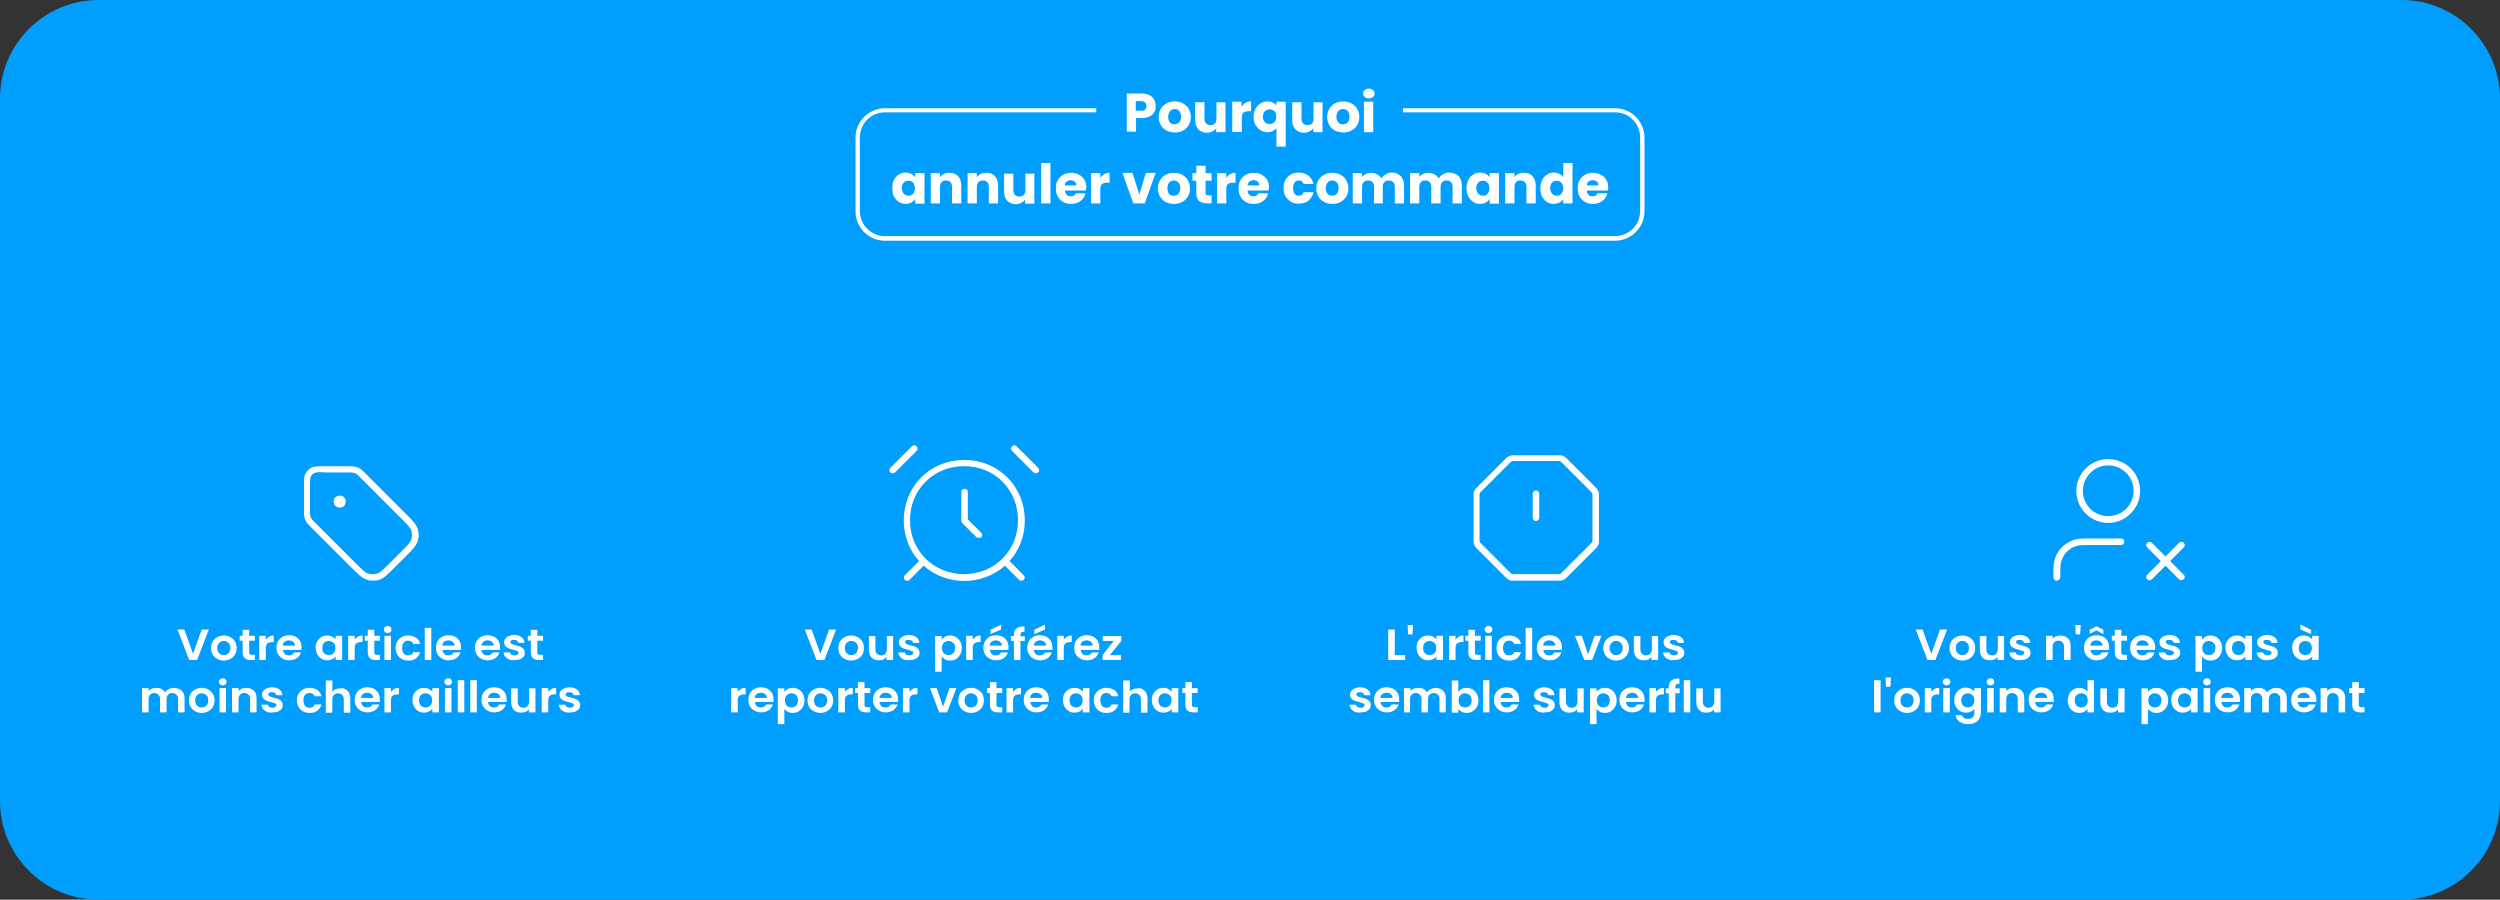 <svg width="917" height="330" viewBox="0 0 917 330" fill="none" xmlns="http://www.w3.org/2000/svg">
<rect x="0" y="0" width="917" height="330" fill="#333333" stroke="none"/>
<g clip-path="url(#clip0_1682_12406)">
<path d="M36.2 0H880.8C900.8 0 917 16.2 917 36.2V293.8C917 313.8 900.8 330 880.8 330H36.2C16.2 330 0 313.8 0 293.8V36.2C0 16.2 16.2 0 36.2 0Z" fill="#009FFF"/>
<path d="M423.401 41.1C423.001 41.8 422.501 42.3 421.701 42.7C420.901 43.1 420.001 43.3 418.801 43.3H416.701V48.3H413.301V34.3H418.801C419.901 34.3 420.901 34.5 421.601 34.9C422.401 35.3 423.001 35.8 423.301 36.5C423.701 37.2 423.901 38 423.901 38.8C424.001 39.7 423.801 40.5 423.401 41.1ZM420.001 40.2C420.301 39.9 420.501 39.5 420.501 38.9C420.501 38.3 420.301 37.9 420.001 37.6C419.701 37.3 419.201 37.1 418.501 37.1H416.601V40.6H418.501C419.201 40.7 419.701 40.5 420.001 40.2Z" fill="white"/>
<path d="M427.9 47.9C427 47.4 426.3 46.8 425.8 45.9C425.3 45 425 44 425 42.9C425 41.8 425.3 40.7 425.8 39.9C426.3 39 427 38.4 427.9 37.9C428.8 37.4 429.8 37.2 430.9 37.2C432 37.2 433 37.4 433.9 37.9C434.8 38.4 435.5 39 436 39.9C436.5 40.8 436.8 41.8 436.8 42.9C436.8 44 436.5 45.1 436 45.9C435.5 46.8 434.8 47.4 433.9 47.9C433 48.4 432 48.6 430.9 48.6C429.8 48.6 428.7 48.3 427.9 47.9ZM432.5 44.9C433 44.4 433.2 43.7 433.2 42.8C433.2 41.9 433 41.2 432.5 40.7C432.1 40.2 431.5 40 430.9 40C430.2 40 429.7 40.2 429.2 40.7C428.8 41.2 428.5 41.9 428.5 42.8C428.5 43.7 428.7 44.4 429.1 44.9C429.5 45.4 430.1 45.6 430.7 45.6C431.3 45.6 432 45.4 432.5 44.9Z" fill="white"/>
<path d="M449.5 37.3V48.5H446.1V47C445.8 47.5 445.3 47.9 444.7 48.2C444.1 48.5 443.5 48.7 442.7 48.7C441.8 48.7 441.1 48.5 440.4 48.1C439.7 47.7 439.2 47.2 438.9 46.5C438.5 45.8 438.4 44.9 438.4 44V37.5H441.8V43.6C441.8 44.3 442 44.9 442.4 45.3C442.8 45.7 443.3 45.9 444 45.9C444.7 45.9 445.2 45.7 445.6 45.3C446 44.9 446.2 44.3 446.2 43.6V37.5H449.5V37.3Z" fill="white"/>
<path d="M456.9 37.7C457.5 37.3 458.2 37.2 458.9 37.2V40.8H458C457.1 40.8 456.5 41 456.1 41.3C455.7 41.7 455.5 42.3 455.5 43.2V48.4H452V37.3H455.4V39.2C455.8 38.5 456.3 38 456.9 37.7Z" fill="white"/>
<path d="M460.501 39.9C461.001 39 461.601 38.4 462.401 37.9C463.201 37.4 464.001 37.2 464.901 37.2C465.601 37.2 466.201 37.3 466.801 37.6C467.401 37.8 467.801 38.2 468.201 38.6V37.3H471.601V53.8H468.201V47C467.801 47.5 467.301 47.8 466.801 48.1C466.201 48.4 465.601 48.5 464.901 48.5C464.001 48.5 463.201 48.3 462.401 47.8C461.601 47.3 461.001 46.6 460.501 45.8C460.001 44.9 459.801 43.9 459.801 42.8C459.801 41.8 460.101 40.8 460.501 39.9ZM467.801 41.3C467.601 40.9 467.301 40.6 466.901 40.4C466.501 40.2 466.101 40.1 465.701 40.1C465.301 40.1 464.901 40.2 464.501 40.4C464.101 40.6 463.801 40.9 463.601 41.3C463.401 41.7 463.201 42.2 463.201 42.8C463.201 43.4 463.301 43.9 463.601 44.3C463.801 44.7 464.101 45 464.501 45.2C464.901 45.4 465.301 45.5 465.701 45.5C466.101 45.5 466.501 45.4 466.901 45.2C467.301 45 467.601 44.7 467.801 44.3C468.001 43.9 468.101 43.4 468.101 42.8C468.101 42.2 468.101 41.7 467.801 41.3Z" fill="white"/>
<path d="M485.1 37.3V48.5H481.7V47C481.4 47.5 480.9 47.9 480.3 48.2C479.7 48.5 479.1 48.7 478.3 48.7C477.4 48.7 476.7 48.5 476 48.1C475.3 47.7 474.8 47.2 474.5 46.5C474.1 45.8 474 44.9 474 44V37.5H477.4V43.6C477.4 44.3 477.6 44.9 478 45.3C478.4 45.7 478.9 45.9 479.6 45.9C480.3 45.9 480.8 45.7 481.2 45.3C481.6 44.9 481.8 44.3 481.8 43.6V37.5H485.1V37.3Z" fill="white"/>
<path d="M489.701 47.9C488.801 47.4 488.101 46.8 487.601 45.9C487.101 45 486.801 44 486.801 42.9C486.801 41.8 487.101 40.7 487.601 39.9C488.101 39 488.801 38.4 489.701 37.9C490.601 37.4 491.601 37.2 492.701 37.2C493.801 37.2 494.801 37.4 495.701 37.9C496.601 38.4 497.301 39 497.801 39.9C498.301 40.8 498.601 41.8 498.601 42.9C498.601 44 498.301 45.1 497.801 45.9C497.301 46.8 496.601 47.4 495.701 47.9C494.801 48.4 493.801 48.6 492.701 48.6C491.601 48.6 490.601 48.3 489.701 47.9ZM494.301 44.9C494.801 44.4 495.001 43.7 495.001 42.8C495.001 41.9 494.801 41.2 494.301 40.7C493.901 40.2 493.301 40 492.601 40C491.901 40 491.401 40.2 490.901 40.7C490.501 41.2 490.201 41.9 490.201 42.8C490.201 43.7 490.401 44.4 490.901 44.9C491.301 45.4 491.901 45.6 492.501 45.6C493.101 45.6 493.901 45.4 494.301 44.9Z" fill="white"/>
<path d="M500.6 35.6C500.2 35.2 500 34.8 500 34.3C500 33.8 500.2 33.3 500.6 33C501 32.6 501.5 32.5 502.1 32.5C502.7 32.5 503.2 32.7 503.6 33C504 33.4 504.2 33.8 504.2 34.3C504.2 34.8 504 35.3 503.6 35.6C503.2 35.9 502.7 36.1 502.1 36.1C501.4 36.1 500.9 35.9 500.6 35.6ZM503.7 37.3V48.5H500.3V37.3H503.7Z" fill="white"/>
<path d="M327.901 66C328.301 65.1 328.901 64.5 329.701 64C330.401 63.5 331.301 63.3 332.201 63.3C333.001 63.3 333.701 63.5 334.301 63.8C334.901 64.1 335.401 64.5 335.701 65.1V63.5H339.101V74.7H335.701V73C335.401 73.5 334.901 73.9 334.301 74.3C333.701 74.6 333.001 74.8 332.201 74.8C331.301 74.8 330.501 74.6 329.701 74.1C329.001 73.6 328.401 73 327.901 72.1C327.501 71.2 327.301 70.2 327.301 69.1C327.301 68 327.401 66.9 327.901 66ZM334.901 67C334.401 66.5 333.901 66.3 333.201 66.3C332.501 66.3 331.901 66.5 331.501 67C331.001 67.5 330.801 68.2 330.801 69C330.801 69.8 331.001 70.5 331.501 71C332.001 71.5 332.501 71.8 333.201 71.8C333.901 71.8 334.501 71.6 334.901 71.1C335.401 70.6 335.601 69.9 335.601 69.1C335.601 68.3 335.301 67.5 334.901 67Z" fill="white"/>
<path d="M351.4 64.6C352.2 65.4 352.6 66.6 352.6 68.1V74.6H349.2V68.5C349.2 67.8 349 67.2 348.6 66.8C348.2 66.4 347.7 66.2 347 66.2C346.3 66.2 345.8 66.4 345.4 66.8C345 67.2 344.8 67.8 344.8 68.5V74.6H341.4V63.5H344.8V65C345.1 64.5 345.6 64.1 346.2 63.8C346.8 63.5 347.4 63.4 348.2 63.4C349.6 63.3 350.6 63.8 351.4 64.6Z" fill="white"/>
<path d="M364.9 64.6C365.7 65.4 366.1 66.6 366.1 68.1V74.6H362.7V68.5C362.7 67.8 362.5 67.2 362.1 66.8C361.7 66.4 361.2 66.2 360.5 66.2C359.8 66.2 359.3 66.4 358.9 66.8C358.5 67.2 358.3 67.8 358.3 68.5V74.6H354.9V63.5H358.3V65C358.6 64.5 359.1 64.1 359.7 63.8C360.3 63.5 360.9 63.4 361.7 63.4C363.1 63.3 364.1 63.8 364.9 64.6Z" fill="white"/>
<path d="M379.401 63.5V74.7H376.001V73.2C375.701 73.7 375.201 74.1 374.601 74.4C374.001 74.7 373.401 74.9 372.601 74.9C371.701 74.9 371.001 74.7 370.301 74.3C369.601 73.9 369.101 73.4 368.801 72.7C368.401 72 368.301 71.1 368.301 70.2V63.7H371.701V69.8C371.701 70.5 371.901 71.1 372.301 71.5C372.701 71.9 373.201 72.1 373.901 72.1C374.601 72.1 375.101 71.9 375.501 71.5C375.901 71.1 376.101 70.5 376.101 69.8V63.7H379.401V63.5Z" fill="white"/>
<path d="M385.3 59.8V74.6H381.9V59.8H385.3Z" fill="white"/>
<path d="M398.301 69.9H390.601C390.701 70.6 390.901 71.1 391.301 71.5C391.701 71.9 392.201 72 392.801 72C393.701 72 394.201 71.6 394.601 70.9H398.201C398.001 71.6 397.701 72.3 397.201 72.9C396.701 73.5 396.101 73.9 395.401 74.3C394.701 74.6 393.801 74.8 392.901 74.8C391.801 74.8 390.801 74.6 390.001 74.1C389.101 73.6 388.501 73 388.001 72.1C387.501 71.2 387.301 70.2 387.301 69.1C387.301 68 387.501 66.9 388.001 66.1C388.501 65.2 389.101 64.6 390.001 64.1C390.901 63.6 391.801 63.4 392.901 63.4C394.001 63.4 394.901 63.6 395.801 64.1C396.701 64.6 397.301 65.2 397.801 66C398.301 66.8 398.501 67.8 398.501 68.9C398.301 69.2 398.301 69.5 398.301 69.9ZM394.801 68C394.801 67.4 394.601 66.9 394.201 66.6C393.801 66.3 393.301 66.1 392.701 66.1C392.101 66.1 391.601 66.3 391.201 66.6C390.801 66.9 390.601 67.4 390.501 68H394.801Z" fill="white"/>
<path d="M405.001 63.9C405.601 63.5 406.301 63.4 407.001 63.4V67H406.101C405.201 67 404.601 67.2 404.201 67.5C403.801 67.9 403.601 68.5 403.601 69.4V74.6H400.201V63.5H403.601V65.4C403.901 64.7 404.401 64.2 405.001 63.9Z" fill="white"/>
<path d="M417.901 71.4L420.301 63.4H423.901L419.901 74.6H415.701L411.701 63.4H415.401L417.901 71.4Z" fill="white"/>
<path d="M427.601 74.1C426.701 73.6 426.001 73 425.501 72.1C425.001 71.2 424.701 70.2 424.701 69.1C424.701 68 425.001 66.9 425.501 66.1C426.001 65.2 426.701 64.6 427.601 64.1C428.501 63.6 429.501 63.4 430.601 63.4C431.701 63.4 432.701 63.6 433.601 64.1C434.501 64.6 435.201 65.2 435.701 66.1C436.201 67 436.501 68 436.501 69.1C436.501 70.2 436.201 71.3 435.701 72.1C435.201 73 434.501 73.6 433.601 74.1C432.701 74.6 431.701 74.8 430.601 74.8C429.501 74.8 428.501 74.5 427.601 74.1ZM432.201 71.1C432.701 70.6 432.901 69.9 432.901 69C432.901 68.1 432.701 67.4 432.201 66.9C431.801 66.4 431.201 66.2 430.601 66.2C429.901 66.2 429.401 66.4 428.901 66.9C428.501 67.4 428.201 68.1 428.201 69C428.201 69.9 428.401 70.6 428.801 71.1C429.201 71.6 429.801 71.8 430.401 71.8C431.001 71.8 431.701 71.6 432.201 71.1Z" fill="white"/>
<path d="M444.4 71.7V74.6H442.7C441.5 74.6 440.5 74.3 439.8 73.7C439.1 73.1 438.8 72.1 438.8 70.7V66.3H437.4V63.5H438.8V60.8H442.2V63.5H444.4V66.3H442.2V70.8C442.2 71.1 442.3 71.4 442.4 71.5C442.6 71.6 442.8 71.7 443.2 71.7H444.4Z" fill="white"/>
<path d="M451.2 63.9C451.8 63.5 452.5 63.4 453.2 63.4V67H452.3C451.4 67 450.8 67.2 450.4 67.5C450 67.9 449.8 68.5 449.8 69.4V74.6H446.4V63.5H449.8V65.4C450.1 64.7 450.6 64.2 451.2 63.9Z" fill="white"/>
<path d="M465.301 69.9H457.601C457.701 70.6 457.901 71.1 458.301 71.5C458.701 71.9 459.201 72 459.801 72C460.701 72 461.201 71.6 461.601 70.9H465.201C465.001 71.6 464.701 72.3 464.201 72.9C463.701 73.5 463.101 73.9 462.401 74.3C461.701 74.6 460.801 74.8 459.901 74.8C458.801 74.8 457.801 74.6 457.001 74.1C456.101 73.6 455.501 73 455.001 72.1C454.501 71.2 454.301 70.2 454.301 69.1C454.301 68 454.501 66.9 455.001 66.1C455.501 65.2 456.101 64.6 457.001 64.1C457.901 63.6 458.801 63.4 459.901 63.4C461.001 63.4 461.901 63.6 462.801 64.1C463.701 64.6 464.301 65.2 464.801 66C465.301 66.8 465.501 67.8 465.501 68.9C465.401 69.2 465.401 69.5 465.301 69.9ZM461.901 68C461.901 67.4 461.701 66.9 461.301 66.6C460.901 66.3 460.401 66.1 459.801 66.1C459.201 66.1 458.701 66.3 458.301 66.6C457.901 66.9 457.701 67.4 457.601 68H461.901Z" fill="white"/>
<path d="M471.501 66C472.001 65.1 472.601 64.5 473.501 64C474.301 63.5 475.301 63.3 476.401 63.3C477.801 63.3 479.001 63.7 479.901 64.4C480.801 65.1 481.501 66.2 481.801 67.5H478.201C477.901 66.6 477.301 66.2 476.401 66.2C475.801 66.2 475.301 66.4 474.901 66.9C474.501 67.4 474.301 68.1 474.301 69C474.301 69.9 474.501 70.6 474.901 71.1C475.301 71.6 475.801 71.8 476.401 71.8C477.301 71.8 477.901 71.4 478.201 70.5H481.801C481.501 71.8 480.901 72.8 479.901 73.6C478.901 74.4 477.801 74.7 476.401 74.7C475.301 74.7 474.301 74.5 473.501 74C472.701 73.5 472.001 72.9 471.501 72C471.001 71.1 470.801 70.1 470.801 69C470.801 67.9 471.001 66.9 471.501 66Z" fill="white"/>
<path d="M485.701 74.1C484.801 73.6 484.101 73 483.601 72.1C483.101 71.2 482.801 70.2 482.801 69.1C482.801 68 483.101 66.9 483.601 66.1C484.101 65.2 484.801 64.6 485.701 64.1C486.601 63.6 487.601 63.4 488.701 63.4C489.801 63.4 490.801 63.6 491.701 64.1C492.601 64.6 493.301 65.2 493.801 66.1C494.301 67 494.601 68 494.601 69.1C494.601 70.2 494.301 71.3 493.801 72.1C493.301 72.9 492.601 73.6 491.701 74.1C490.801 74.6 489.801 74.8 488.701 74.8C487.501 74.8 486.501 74.5 485.701 74.1ZM490.301 71.1C490.801 70.6 491.001 69.9 491.001 69C491.001 68.1 490.801 67.4 490.301 66.9C489.901 66.4 489.301 66.2 488.701 66.2C488.001 66.2 487.501 66.4 487.001 66.9C486.601 67.4 486.301 68.1 486.301 69C486.301 69.9 486.501 70.6 487.001 71.1C487.401 71.6 488.001 71.8 488.601 71.8C489.301 71.8 489.801 71.6 490.301 71.1Z" fill="white"/>
<path d="M513.801 64.6C514.601 65.4 515.001 66.6 515.001 68.1V74.6H511.601V68.5C511.601 67.8 511.401 67.2 511.001 66.8C510.601 66.4 510.101 66.2 509.401 66.2C508.701 66.2 508.201 66.4 507.801 66.8C507.401 67.2 507.201 67.8 507.201 68.5V74.6H504.001V68.5C504.001 67.8 503.801 67.2 503.401 66.8C503.001 66.4 502.501 66.2 501.801 66.2C501.101 66.2 500.601 66.4 500.201 66.8C499.801 67.2 499.601 67.8 499.601 68.5V74.6H496.201V63.5H499.601V64.9C499.901 64.4 500.401 64.1 501.001 63.8C501.601 63.5 502.201 63.4 502.901 63.4C503.701 63.4 504.501 63.6 505.101 63.9C505.801 64.3 506.301 64.8 506.701 65.4C507.101 64.8 507.601 64.3 508.301 63.9C509.001 63.5 509.701 63.3 510.501 63.3C511.901 63.3 513.001 63.8 513.801 64.6Z" fill="white"/>
<path d="M535.001 64.6C535.801 65.4 536.201 66.6 536.201 68.1V74.6H532.801V68.5C532.801 67.8 532.601 67.2 532.201 66.8C531.801 66.4 531.301 66.2 530.601 66.2C529.901 66.2 529.401 66.4 529.001 66.8C528.601 67.2 528.401 67.8 528.401 68.5V74.6H525.001V68.5C525.001 67.8 524.801 67.2 524.401 66.8C524.001 66.4 523.501 66.2 522.801 66.2C522.101 66.2 521.601 66.4 521.201 66.8C520.801 67.2 520.601 67.8 520.601 68.5V74.6H517.201V63.5H520.601V64.9C520.901 64.4 521.401 64.1 522.001 63.8C522.601 63.5 523.201 63.4 523.901 63.4C524.701 63.4 525.501 63.6 526.101 63.9C526.801 64.3 527.301 64.8 527.701 65.4C528.101 64.8 528.601 64.3 529.301 63.9C530.001 63.5 530.701 63.3 531.501 63.3C533.101 63.3 534.201 63.8 535.001 64.6Z" fill="white"/>
<path d="M538.6 66C539 65.1 539.6 64.5 540.4 64C541.1 63.5 542 63.3 542.9 63.3C543.7 63.3 544.4 63.5 545 63.8C545.6 64.1 546.1 64.5 546.4 65.1V63.5H549.8V74.7H546.4V73C546.1 73.5 545.6 73.9 545 74.3C544.4 74.6 543.7 74.8 542.9 74.8C542 74.8 541.2 74.6 540.4 74.1C539.7 73.6 539.1 73 538.6 72.1C538.2 71.2 537.9 70.2 537.9 69.1C537.9 68 538.2 66.9 538.6 66ZM545.6 67C545.1 66.5 544.6 66.3 543.9 66.3C543.2 66.3 542.6 66.5 542.2 67C541.7 67.5 541.5 68.2 541.5 69C541.5 69.8 541.7 70.5 542.2 71C542.7 71.5 543.2 71.8 543.9 71.8C544.6 71.8 545.2 71.6 545.6 71.1C546.1 70.6 546.3 69.9 546.3 69.1C546.3 68.3 546.1 67.5 545.6 67Z" fill="white"/>
<path d="M562.102 64.6C562.902 65.4 563.302 66.6 563.302 68.1V74.6H559.902V68.5C559.902 67.8 559.702 67.2 559.302 66.8C558.902 66.4 558.402 66.2 557.702 66.2C557.002 66.2 556.502 66.4 556.102 66.8C555.702 67.2 555.502 67.8 555.502 68.5V74.6H552.102V63.5H555.502V65C555.802 64.5 556.302 64.1 556.902 63.8C557.502 63.5 558.102 63.4 558.902 63.4C560.302 63.3 561.402 63.8 562.102 64.6Z" fill="white"/>
<path d="M565.7 66C566.1 65.1 566.7 64.5 567.5 64C568.2 63.5 569.1 63.3 570 63.3C570.7 63.3 571.4 63.5 572 63.8C572.6 64.1 573.1 64.5 573.4 65V59.8H576.8V74.6H573.4V73C573.1 73.5 572.6 74 572 74.3C571.4 74.6 570.7 74.8 569.9 74.8C569 74.8 568.1 74.6 567.4 74.1C566.7 73.6 566.1 73 565.6 72.1C565.2 71.2 565 70.2 565 69.1C565 68 565.2 66.9 565.7 66ZM572.7 67C572.2 66.5 571.7 66.3 571 66.3C570.3 66.3 569.7 66.5 569.3 67C568.8 67.5 568.6 68.2 568.6 69C568.6 69.8 568.8 70.5 569.3 71C569.8 71.5 570.3 71.8 571 71.8C571.7 71.8 572.3 71.6 572.7 71.1C573.1 70.6 573.4 69.9 573.4 69.1C573.4 68.3 573.1 67.5 572.7 67Z" fill="white"/>
<path d="M589.701 69.9H582.001C582.101 70.6 582.301 71.1 582.701 71.5C583.101 71.9 583.601 72 584.201 72C585.101 72 585.601 71.6 586.001 70.9H589.601C589.401 71.6 589.101 72.3 588.601 72.9C588.101 73.5 587.501 73.9 586.801 74.3C586.101 74.6 585.201 74.8 584.301 74.8C583.201 74.8 582.201 74.6 581.401 74.1C580.601 73.6 579.901 73 579.401 72.1C578.901 71.2 578.701 70.2 578.701 69.1C578.701 68 578.901 66.9 579.401 66.1C579.901 65.2 580.501 64.6 581.401 64.1C582.301 63.6 583.201 63.4 584.301 63.4C585.401 63.4 586.301 63.6 587.201 64.1C588.101 64.6 588.701 65.2 589.201 66C589.701 66.8 589.901 67.8 589.901 68.9C589.801 69.2 589.801 69.5 589.701 69.9ZM586.301 68C586.301 67.4 586.101 66.9 585.701 66.6C585.301 66.3 584.801 66.1 584.201 66.1C583.601 66.1 583.101 66.3 582.701 66.6C582.301 66.9 582.101 67.4 582.001 68H586.301Z" fill="white"/>
<path d="M592.401 88.3H324.601C318.701 88.3 313.801 83.5 313.801 77.5V50.5C313.801 44.6 318.601 39.7 324.601 39.7H402.101V41.2H324.601C319.501 41.2 315.401 45.3 315.401 50.4V77.4C315.401 82.5 319.501 86.6 324.601 86.6H592.401C597.501 86.6 601.601 82.5 601.601 77.4V50.4C601.601 45.3 597.501 41.2 592.401 41.2H514.601V39.7H592.401C598.301 39.7 603.201 44.5 603.201 50.5V77.5C603.201 83.4 598.301 88.3 592.401 88.3Z" fill="white"/>
<path d="M76.6 230.9L72.3 242.1H69.4L65.1 230.9H67.6L70.8 239.8L74 230.9H76.6Z" fill="white"/>
<path d="M79.7 241.7C79 241.3 78.4 240.8 78 240.1C77.6 239.4 77.4 238.6 77.4 237.7C77.4 236.8 77.6 236 78 235.3C78.4 234.6 79 234.1 79.7 233.7C80.4 233.3 81.2 233.1 82.1 233.1C83 233.1 83.8 233.3 84.5 233.7C85.2 234.1 85.8 234.6 86.2 235.3C86.6 236 86.8 236.8 86.8 237.7C86.8 238.6 86.6 239.4 86.2 240.1C85.8 240.8 85.2 241.3 84.5 241.7C83.8 242.1 82.9 242.3 82 242.3C81.2 242.3 80.4 242.1 79.7 241.7ZM83.3 240C83.7 239.8 84 239.5 84.2 239.1C84.4 238.7 84.5 238.2 84.5 237.7C84.5 236.9 84.3 236.2 83.8 235.8C83.3 235.3 82.8 235.1 82.1 235.1C81.4 235.1 80.9 235.3 80.4 235.8C79.9 236.3 79.7 236.9 79.7 237.7C79.7 238.5 79.9 239.2 80.4 239.6C80.8 240.1 81.4 240.3 82.1 240.3C82.5 240.3 82.9 240.2 83.3 240Z" fill="white"/>
<path d="M91.4 235.1V239.4C91.4 239.7 91.5 239.9 91.6 240C91.8 240.1 92 240.2 92.4 240.2H93.5V242.1H92C90 242.1 89 241.2 89 239.3V235H87.9V233.2H89V231H91.4V233.2H93.5V235H91.4V235.1Z" fill="white"/>
<path d="M98.7 233.5C99.2 233.2 99.7 233.1 100.4 233.1V235.5H99.8C99.1 235.5 98.5 235.7 98.1 236C97.7 236.3 97.5 236.9 97.5 237.7V242.1H95.1V233.2H97.5V234.6C97.9 234.2 98.2 233.8 98.7 233.5Z" fill="white"/>
<path d="M110.6 238.4H103.8C103.9 239 104.1 239.5 104.5 239.9C104.9 240.3 105.4 240.4 106 240.4C106.9 240.4 107.5 240 107.9 239.3H110.4C110.1 240.2 109.6 240.9 108.9 241.4C108.2 241.9 107.2 242.2 106.1 242.2C105.2 242.2 104.4 242 103.7 241.6C103 241.2 102.4 240.7 102 240C101.6 239.3 101.4 238.5 101.4 237.6C101.4 236.7 101.6 235.9 102 235.2C102.4 234.5 102.9 234 103.6 233.6C104.3 233.2 105.1 233 106 233C106.9 233 107.7 233.2 108.4 233.5C109.1 233.9 109.6 234.4 110 235C110.4 235.7 110.6 236.4 110.6 237.3C110.6 237.8 110.6 238.1 110.6 238.4ZM108.2 236.8C108.2 236.2 108 235.8 107.5 235.4C107.1 235.1 106.6 234.9 105.9 234.9C105.3 234.9 104.8 235.1 104.4 235.4C104 235.7 103.8 236.2 103.7 236.8H108.2Z" fill="white"/>
<path d="M116.299 235.3C116.699 234.6 117.199 234.1 117.799 233.7C118.399 233.3 119.199 233.1 119.999 233.1C120.699 233.1 121.299 233.2 121.799 233.5C122.299 233.8 122.699 234.1 123.099 234.5V233.2H125.499V242.1H123.099V240.8C122.799 241.2 122.399 241.6 121.799 241.8C121.299 242.1 120.699 242.2 119.999 242.2C119.199 242.2 118.499 242 117.899 241.6C117.299 241.2 116.699 240.7 116.399 240C115.999 239.3 115.799 238.5 115.799 237.6C115.699 236.8 115.899 236 116.299 235.3ZM122.699 236.3C122.499 235.9 122.199 235.6 121.799 235.4C121.399 235.2 120.999 235.1 120.599 235.1C120.199 235.1 119.799 235.2 119.399 235.4C118.999 235.6 118.699 235.9 118.499 236.3C118.299 236.7 118.199 237.2 118.199 237.7C118.199 238.2 118.299 238.7 118.499 239.1C118.699 239.5 118.999 239.8 119.399 240C119.799 240.2 120.199 240.3 120.599 240.3C120.999 240.3 121.399 240.2 121.799 240C122.199 239.8 122.499 239.5 122.699 239.1C122.899 238.7 122.999 238.2 122.999 237.7C122.999 237.2 122.999 236.7 122.699 236.3Z" fill="white"/>
<path d="M131.299 233.5C131.799 233.2 132.299 233.1 132.999 233.1V235.5H132.399C131.699 235.5 131.099 235.7 130.699 236C130.299 236.3 130.099 236.9 130.099 237.7V242.1H127.699V233.2H130.099V234.6C130.399 234.2 130.799 233.8 131.299 233.5Z" fill="white"/>
<path d="M137.299 235.1V239.4C137.299 239.7 137.399 239.9 137.499 240C137.699 240.1 137.899 240.2 138.299 240.2H139.399V242.1H137.899C135.899 242.1 134.899 241.2 134.899 239.3V235H133.799V233.2H134.899V231H137.299V233.2H139.399V235H137.299V235.1Z" fill="white"/>
<path d="M141.199 231.8C140.899 231.6 140.799 231.2 140.799 230.9C140.799 230.6 140.899 230.2 141.199 230C141.499 229.7 141.799 229.6 142.199 229.6C142.599 229.6 142.999 229.7 143.199 230C143.499 230.2 143.599 230.6 143.599 230.9C143.599 231.2 143.499 231.6 143.199 231.8C142.899 232.1 142.599 232.2 142.199 232.2C141.799 232.2 141.499 232.1 141.199 231.8ZM143.399 233.2V242.1H140.999V233.2H143.399Z" fill="white"/>
<path d="M145.7 235.3C146.1 234.6 146.6 234.1 147.3 233.7C148 233.3 148.8 233.1 149.7 233.1C150.9 233.1 151.8 233.4 152.6 233.9C153.4 234.4 153.9 235.2 154.1 236.2H151.6C151.5 235.8 151.2 235.5 150.9 235.3C150.6 235.1 150.2 235 149.7 235C149 235 148.5 235.2 148.1 235.7C147.7 236.2 147.5 236.8 147.5 237.7C147.5 238.5 147.7 239.2 148.1 239.7C148.5 240.2 149 240.4 149.7 240.4C150.7 240.4 151.3 240 151.6 239.2H154.1C153.8 240.2 153.3 240.9 152.6 241.5C151.8 242.1 150.9 242.3 149.7 242.3C148.8 242.3 148 242.1 147.3 241.7C146.6 241.3 146.1 240.8 145.7 240.1C145.3 239.4 145.1 238.6 145.1 237.7C145.1 236.8 145.3 236 145.7 235.3Z" fill="white"/>
<path d="M158.199 230.3V242.1H155.799V230.3H158.199Z" fill="white"/>
<path d="M169.1 238.4H162.3C162.4 239 162.6 239.5 163 239.9C163.4 240.3 163.9 240.4 164.5 240.4C165.4 240.4 166 240 166.4 239.3H168.9C168.6 240.2 168.1 240.9 167.4 241.4C166.7 241.9 165.7 242.2 164.6 242.2C163.7 242.2 162.9 242 162.2 241.6C161.5 241.2 160.9 240.7 160.5 240C160.1 239.3 159.9 238.5 159.9 237.6C159.9 236.7 160.1 235.9 160.5 235.2C160.9 234.5 161.4 234 162.1 233.6C162.8 233.2 163.6 233 164.5 233C165.4 233 166.2 233.2 166.9 233.5C167.6 233.9 168.1 234.4 168.5 235C168.9 235.7 169.1 236.4 169.1 237.3C169.2 237.8 169.1 238.1 169.1 238.4ZM166.7 236.8C166.7 236.2 166.5 235.8 166 235.4C165.6 235.1 165.1 234.9 164.4 234.9C163.8 234.9 163.3 235.1 162.9 235.4C162.5 235.7 162.3 236.2 162.2 236.8H166.7Z" fill="white"/>
<path d="M183.399 238.4H176.599C176.699 239 176.899 239.5 177.299 239.9C177.699 240.3 178.199 240.4 178.799 240.4C179.699 240.4 180.299 240 180.699 239.3H183.199C182.899 240.2 182.399 240.9 181.699 241.4C180.999 241.9 179.999 242.2 178.899 242.2C177.999 242.2 177.199 242 176.499 241.6C175.799 241.2 175.199 240.7 174.799 240C174.399 239.3 174.199 238.5 174.199 237.6C174.199 236.7 174.399 235.9 174.799 235.2C175.199 234.5 175.699 234 176.399 233.6C177.099 233.2 177.899 233 178.799 233C179.699 233 180.499 233.2 181.199 233.5C181.899 233.9 182.399 234.4 182.799 235C183.199 235.7 183.399 236.4 183.399 237.3C183.499 237.8 183.499 238.1 183.399 238.4ZM181.099 236.8C181.099 236.2 180.899 235.8 180.399 235.4C179.999 235.1 179.499 234.9 178.799 234.9C178.199 234.9 177.699 235.1 177.299 235.4C176.899 235.7 176.699 236.2 176.599 236.8H181.099Z" fill="white"/>
<path d="M186.699 241.9C186.099 241.6 185.599 241.3 185.299 240.8C184.899 240.4 184.799 239.9 184.699 239.3H187.099C187.099 239.6 187.299 239.9 187.599 240.1C187.899 240.3 188.299 240.4 188.799 240.4C189.199 240.4 189.599 240.3 189.799 240.1C190.099 239.9 190.199 239.7 190.199 239.4C190.199 239.1 189.999 238.9 189.699 238.8C189.399 238.7 188.899 238.5 188.199 238.3C187.499 238.1 186.899 238 186.499 237.8C186.099 237.6 185.699 237.4 185.399 237C185.099 236.6 184.899 236.2 184.899 235.6C184.899 235.1 184.999 234.7 185.299 234.3C185.599 233.9 185.999 233.6 186.599 233.3C187.199 233.1 187.799 232.9 188.599 232.9C189.699 232.9 190.599 233.2 191.299 233.7C191.999 234.2 192.299 234.9 192.399 235.8H190.099C190.099 235.4 189.899 235.2 189.599 235C189.299 234.8 188.999 234.7 188.499 234.7C188.099 234.7 187.699 234.8 187.499 234.9C187.299 235 187.199 235.3 187.199 235.5C187.199 235.8 187.399 236 187.699 236.2C187.999 236.4 188.499 236.5 189.199 236.7C189.899 236.9 190.399 237 190.899 237.2C191.299 237.4 191.699 237.6 191.999 238C192.299 238.4 192.499 238.8 192.499 239.4C192.499 239.9 192.399 240.4 192.099 240.8C191.799 241.2 191.399 241.5 190.799 241.8C190.199 242 189.599 242.1 188.899 242.1C187.999 242.3 187.299 242.1 186.699 241.9Z" fill="white"/>
<path d="M197.1 235.1V239.4C197.1 239.7 197.2 239.9 197.3 240C197.5 240.1 197.7 240.2 198.1 240.2H199.2V242.1H197.7C195.7 242.1 194.7 241.2 194.7 239.3V235H193.6V233.2H194.7V231H197.1V233.2H199.2V235H197.1V235.1Z" fill="white"/>
<path d="M66.6 253.3C67.3 254 67.7 254.9 67.7 256.1V261.3H65.3V256.4C65.3 255.7 65.1 255.2 64.7 254.8C64.3 254.4 63.8 254.2 63.2 254.2C62.6 254.2 62.1 254.4 61.7 254.8C61.3 255.2 61.1 255.7 61.1 256.4V261.3H58.7V256.4C58.7 255.7 58.5 255.2 58.1 254.8C57.7 254.4 57.2 254.2 56.6 254.2C56 254.2 55.4 254.4 55.1 254.8C54.7 255.2 54.5 255.7 54.5 256.4V261.3H52.1V252.4H54.5V253.5C54.8 253.1 55.2 252.8 55.7 252.6C56.2 252.4 56.7 252.3 57.3 252.3C58 252.3 58.7 252.4 59.2 252.7C59.8 253 60.2 253.4 60.5 254C60.8 253.5 61.2 253.1 61.8 252.8C62.4 252.5 63 252.3 63.7 252.3C64.9 252.3 65.9 252.7 66.6 253.3Z" fill="white"/>
<path d="M71.599 260.9C70.899 260.5 70.299 260 69.899 259.3C69.499 258.6 69.299 257.8 69.299 256.9C69.299 256 69.499 255.2 69.899 254.5C70.299 253.8 70.899 253.3 71.599 252.9C72.299 252.5 73.099 252.3 73.999 252.3C74.899 252.3 75.699 252.5 76.399 252.9C77.099 253.3 77.699 253.8 78.099 254.5C78.499 255.2 78.699 256 78.699 256.9C78.699 257.8 78.499 258.6 78.099 259.3C77.699 260 77.099 260.5 76.399 260.9C75.699 261.3 74.799 261.5 73.899 261.5C73.099 261.5 72.299 261.3 71.599 260.9ZM75.199 259.2C75.599 259 75.899 258.7 76.099 258.3C76.299 257.9 76.399 257.4 76.399 256.9C76.399 256.1 76.199 255.4 75.699 255C75.199 254.6 74.699 254.3 73.999 254.3C73.299 254.3 72.799 254.5 72.299 255C71.799 255.5 71.599 256.1 71.599 256.9C71.599 257.7 71.799 258.4 72.299 258.8C72.699 259.3 73.299 259.5 73.999 259.5C74.399 259.5 74.799 259.4 75.199 259.2Z" fill="white"/>
<path d="M80.699 251C80.399 250.7 80.299 250.4 80.299 250.1C80.299 249.8 80.399 249.4 80.699 249.2C80.999 249 81.299 248.8 81.699 248.8C82.099 248.8 82.499 248.9 82.699 249.2C82.999 249.5 83.099 249.8 83.099 250.1C83.099 250.4 82.999 250.8 82.699 251C82.399 251.2 82.099 251.4 81.699 251.4C81.299 251.4 80.999 251.3 80.699 251ZM82.899 252.4V261.3H80.499V252.4H82.899Z" fill="white"/>
<path d="M93.1 253.3C93.8 254 94.1 254.9 94.1 256.1V261.3H91.7V256.4C91.7 255.7 91.5 255.2 91.1 254.8C90.7 254.4 90.2 254.2 89.6 254.2C89 254.2 88.4 254.4 88.1 254.8C87.7 255.2 87.5 255.7 87.5 256.4V261.3H85.1V252.4H87.5V253.5C87.8 253.1 88.2 252.8 88.7 252.6C89.2 252.4 89.7 252.3 90.3 252.3C91.5 252.3 92.4 252.7 93.1 253.3Z" fill="white"/>
<path d="M97.9 261.1C97.3 260.8 96.8 260.5 96.5 260C96.1 259.6 96 259.1 95.9 258.5H98.3C98.3 258.8 98.5 259.1 98.8 259.3C99.1 259.5 99.5 259.6 100 259.6C100.4 259.6 100.8 259.5 101 259.3C101.3 259.1 101.4 258.9 101.4 258.6C101.4 258.3 101.2 258.1 100.9 258C100.6 257.9 100.1 257.7 99.4 257.5C98.7 257.3 98.1 257.2 97.7 257C97.3 256.8 96.9 256.6 96.6 256.2C96.3 255.8 96.1 255.4 96.1 254.8C96.1 254.3 96.2 253.9 96.5 253.5C96.8 253.1 97.2 252.8 97.8 252.5C98.4 252.3 99 252.1 99.8 252.1C100.9 252.1 101.8 252.4 102.5 252.9C103.2 253.4 103.5 254.1 103.6 255H101.3C101.3 254.6 101.1 254.4 100.8 254.2C100.5 254 100.2 253.9 99.7 253.9C99.3 253.9 98.9 254 98.7 254.1C98.5 254.3 98.4 254.5 98.4 254.7C98.4 255 98.6 255.2 98.9 255.4C99.2 255.6 99.7 255.7 100.4 255.9C101.1 256.1 101.6 256.2 102.1 256.4C102.5 256.6 102.9 256.8 103.2 257.2C103.5 257.6 103.7 258 103.7 258.6C103.7 259.1 103.6 259.6 103.3 260C103 260.4 102.6 260.7 102 261C101.4 261.2 100.8 261.3 100.1 261.3C99.1 261.5 98.5 261.3 97.9 261.1Z" fill="white"/>
<path d="M109.5 254.5C109.9 253.8 110.4 253.3 111.1 252.9C111.8 252.5 112.6 252.3 113.5 252.3C114.7 252.3 115.6 252.6 116.4 253.1C117.2 253.6 117.7 254.4 117.9 255.4H115.4C115.3 255 115 254.7 114.7 254.5C114.4 254.3 114 254.2 113.5 254.2C112.8 254.2 112.3 254.4 111.9 254.9C111.5 255.4 111.3 256 111.3 256.9C111.3 257.7 111.5 258.4 111.9 258.9C112.3 259.4 112.8 259.6 113.5 259.6C114.5 259.6 115.1 259.2 115.4 258.4H117.9C117.6 259.4 117.1 260.1 116.4 260.7C115.6 261.3 114.7 261.5 113.5 261.5C112.6 261.5 111.8 261.3 111.1 260.9C110.4 260.5 109.9 260 109.5 259.3C109.1 258.6 108.9 257.8 108.9 256.9C108.9 256 109.1 255.2 109.5 254.5Z" fill="white"/>
<path d="M126.7 252.8C127.2 253.1 127.7 253.5 128 254.1C128.3 254.7 128.5 255.4 128.5 256.2V261.4H126.1V256.5C126.1 255.8 125.9 255.3 125.5 254.9C125.1 254.5 124.6 254.3 124 254.3C123.4 254.3 122.8 254.5 122.5 254.9C122.1 255.3 121.9 255.8 121.9 256.5V261.4H119.5V249.6H121.9V253.7C122.2 253.3 122.6 253 123.1 252.8C123.6 252.6 124.2 252.5 124.8 252.5C125.6 252.3 126.2 252.5 126.7 252.8Z" fill="white"/>
<path d="M139.3 257.5H132.5C132.6 258.1 132.8 258.6 133.2 259C133.6 259.4 134.1 259.5 134.7 259.5C135.6 259.5 136.2 259.1 136.6 258.4H139.1C138.8 259.3 138.3 260 137.6 260.5C136.8 261 135.9 261.3 134.8 261.3C133.9 261.3 133.1 261.1 132.4 260.7C131.7 260.3 131.1 259.8 130.7 259.1C130.3 258.4 130.1 257.6 130.1 256.7C130.1 255.8 130.3 255 130.7 254.3C131.1 253.6 131.6 253.1 132.3 252.7C133 252.3 133.8 252.1 134.7 252.1C135.6 252.1 136.4 252.3 137.1 252.6C137.8 253 138.3 253.5 138.7 254.1C139.1 254.8 139.3 255.5 139.3 256.4C139.4 257 139.3 257.3 139.3 257.5ZM136.9 256C136.9 255.4 136.7 255 136.2 254.6C135.8 254.3 135.3 254.1 134.6 254.1C134 254.1 133.5 254.3 133.1 254.6C132.7 254.9 132.5 255.4 132.4 256H136.9Z" fill="white"/>
<path d="M144.6 252.7C145.1 252.4 145.6 252.3 146.3 252.3V254.7H145.7C145 254.7 144.4 254.9 144 255.2C143.6 255.5 143.4 256.1 143.4 256.9V261.3H141V252.4H143.4V253.8C143.7 253.4 144.1 253 144.6 252.7Z" fill="white"/>
<path d="M151.799 254.5C152.199 253.8 152.699 253.3 153.299 252.9C153.899 252.5 154.699 252.3 155.499 252.3C156.199 252.3 156.799 252.4 157.299 252.7C157.799 253 158.199 253.3 158.599 253.7V252.4H160.999V261.3H158.599V260C158.299 260.4 157.899 260.8 157.299 261C156.799 261.3 156.199 261.4 155.499 261.4C154.699 261.4 153.999 261.2 153.399 260.8C152.799 260.4 152.199 259.9 151.899 259.2C151.499 258.5 151.299 257.7 151.299 256.8C151.299 256 151.399 255.2 151.799 254.5ZM158.199 255.5C157.999 255.1 157.699 254.8 157.299 254.6C156.899 254.4 156.499 254.3 156.099 254.3C155.699 254.3 155.299 254.4 154.899 254.6C154.499 254.8 154.199 255.1 153.999 255.5C153.799 255.9 153.699 256.4 153.699 256.9C153.699 257.4 153.799 257.9 153.999 258.3C154.199 258.7 154.499 259 154.899 259.2C155.299 259.4 155.699 259.5 156.099 259.5C156.499 259.5 156.899 259.4 157.299 259.2C157.699 259 157.999 258.7 158.199 258.3C158.399 257.9 158.499 257.4 158.499 256.9C158.499 256.4 158.499 255.9 158.199 255.5Z" fill="white"/>
<path d="M163.4 251C163.1 250.7 163 250.4 163 250.1C163 249.8 163.1 249.4 163.4 249.2C163.7 249 164 248.8 164.4 248.8C164.8 248.8 165.2 248.9 165.4 249.2C165.7 249.5 165.8 249.8 165.8 250.1C165.8 250.4 165.7 250.8 165.4 251C165.1 251.2 164.8 251.4 164.4 251.4C164 251.4 163.7 251.3 163.4 251ZM165.6 252.4V261.3H163.2V252.4H165.6Z" fill="white"/>
<path d="M170.3 249.5V261.3H167.9V249.5H170.3Z" fill="white"/>
<path d="M174.9 249.5V261.3H172.5V249.5H174.9Z" fill="white"/>
<path d="M185.9 257.5H179C179.1 258.1 179.3 258.6 179.7 259C180.1 259.4 180.6 259.5 181.2 259.5C182.1 259.5 182.7 259.1 183.1 258.4H185.6C185.3 259.3 184.8 260 184.1 260.5C183.3 261 182.4 261.3 181.3 261.3C180.4 261.3 179.6 261.1 178.9 260.7C178.2 260.3 177.6 259.8 177.2 259.1C176.8 258.4 176.6 257.6 176.6 256.7C176.6 255.8 176.8 255 177.2 254.3C177.6 253.6 178.1 253.1 178.8 252.7C179.5 252.3 180.3 252.1 181.2 252.1C182.1 252.1 182.9 252.3 183.6 252.6C184.3 253 184.8 253.5 185.2 254.1C185.6 254.8 185.8 255.5 185.8 256.4C185.9 257 185.9 257.3 185.9 257.5ZM183.5 256C183.5 255.4 183.3 255 182.8 254.6C182.4 254.3 181.9 254.1 181.2 254.1C180.6 254.1 180.1 254.3 179.7 254.6C179.3 254.9 179.1 255.4 179 256H183.5Z" fill="white"/>
<path d="M196.4 252.4V261.3H194V260.2C193.7 260.6 193.3 260.9 192.8 261.1C192.3 261.3 191.8 261.4 191.2 261.4C190.5 261.4 189.8 261.3 189.3 261C188.7 260.7 188.3 260.3 188 259.7C187.7 259.1 187.5 258.4 187.5 257.7V252.5H189.9V257.4C189.9 258.1 190.1 258.6 190.5 259C190.9 259.4 191.4 259.6 192 259.6C192.6 259.6 193.2 259.4 193.5 259C193.8 258.6 194.1 258.1 194.1 257.4V252.5H196.4V252.4Z" fill="white"/>
<path d="M202.299 252.7C202.799 252.4 203.299 252.3 203.999 252.3V254.7H203.399C202.699 254.7 202.099 254.9 201.699 255.2C201.299 255.5 201.099 256.1 201.099 256.9V261.3H198.699V252.4H201.099V253.8C201.399 253.4 201.799 253 202.299 252.7Z" fill="white"/>
<path d="M207 261.1C206.4 260.8 205.9 260.5 205.6 260C205.2 259.6 205.1 259.1 205 258.5H207.4C207.4 258.8 207.6 259.1 207.9 259.3C208.2 259.5 208.6 259.6 209.1 259.6C209.5 259.6 209.9 259.5 210.1 259.3C210.4 259.1 210.5 258.9 210.5 258.6C210.5 258.3 210.3 258.1 210 258C209.7 257.9 209.2 257.7 208.5 257.5C207.8 257.3 207.2 257.2 206.8 257C206.4 256.8 206 256.6 205.7 256.2C205.4 255.8 205.2 255.4 205.2 254.8C205.2 254.3 205.3 253.9 205.6 253.5C205.9 253.1 206.3 252.8 206.9 252.5C207.5 252.3 208.1 252.1 208.9 252.1C210 252.1 210.9 252.4 211.6 252.9C212.3 253.4 212.6 254.1 212.7 255H210.4C210.4 254.6 210.2 254.4 209.9 254.2C209.6 254 209.3 253.9 208.8 253.9C208.4 253.9 208 254 207.8 254.1C207.6 254.3 207.5 254.5 207.5 254.7C207.5 255 207.7 255.2 208 255.4C208.3 255.6 208.8 255.7 209.5 255.9C210.2 256.1 210.7 256.2 211.2 256.4C211.6 256.6 212 256.8 212.3 257.2C212.6 257.6 212.8 258 212.8 258.6C212.8 259.1 212.7 259.6 212.4 260C212.1 260.4 211.7 260.7 211.1 261C210.5 261.2 209.9 261.3 209.2 261.3C208.3 261.5 207.6 261.3 207 261.1Z" fill="white"/>
<path d="M306.699 230.9L302.399 242.1H299.499L295.199 230.9H297.699L300.899 239.8L304.099 230.9H306.699Z" fill="white"/>
<path d="M309.8 241.7C309.1 241.3 308.5 240.8 308.1 240.1C307.7 239.4 307.5 238.6 307.5 237.7C307.5 236.8 307.7 236 308.1 235.3C308.5 234.6 309.1 234.1 309.8 233.7C310.5 233.3 311.3 233.1 312.2 233.1C313.1 233.1 313.9 233.3 314.6 233.7C315.3 234.1 315.9 234.6 316.3 235.3C316.7 236 316.9 236.8 316.9 237.7C316.9 238.6 316.7 239.4 316.3 240.1C315.9 240.8 315.3 241.3 314.6 241.7C313.9 242.1 313 242.3 312.1 242.3C311.4 242.3 310.6 242.1 309.8 241.7ZM313.5 240C313.9 239.8 314.2 239.5 314.4 239.1C314.6 238.7 314.7 238.2 314.7 237.7C314.7 236.9 314.5 236.2 314 235.8C313.5 235.3 313 235.1 312.3 235.1C311.6 235.1 311.1 235.3 310.6 235.8C310.1 236.3 309.9 236.9 309.9 237.7C309.9 238.5 310.1 239.2 310.6 239.6C311 240.1 311.6 240.3 312.3 240.3C312.7 240.3 313.1 240.2 313.5 240Z" fill="white"/>
<path d="M327.599 233.2V242.1H325.199V241C324.899 241.4 324.499 241.7 323.999 241.9C323.499 242.1 322.999 242.2 322.399 242.2C321.699 242.2 320.999 242.1 320.499 241.8C319.999 241.5 319.499 241.1 319.199 240.5C318.899 239.9 318.699 239.3 318.699 238.5V233.3H321.099V238.2C321.099 238.9 321.299 239.4 321.699 239.8C322.099 240.2 322.599 240.4 323.199 240.4C323.799 240.4 324.399 240.2 324.699 239.8C324.999 239.4 325.299 238.9 325.299 238.2V233.3H327.599V233.2Z" fill="white"/>
<path d="M331.5 241.9C330.9 241.6 330.4 241.3 330.1 240.8C329.7 240.4 329.6 239.9 329.5 239.3H331.9C331.9 239.6 332.1 239.9 332.4 240.1C332.7 240.3 333.1 240.4 333.6 240.4C334 240.4 334.4 240.3 334.6 240.1C334.9 239.9 335 239.7 335 239.4C335 239.1 334.8 238.9 334.5 238.8C334.2 238.7 333.7 238.5 333 238.3C332.3 238.1 331.7 238 331.3 237.8C330.9 237.6 330.5 237.4 330.2 237C329.9 236.6 329.7 236.2 329.7 235.6C329.7 235.1 329.8 234.7 330.1 234.3C330.4 233.9 330.8 233.6 331.4 233.3C332 233.1 332.6 232.9 333.4 232.9C334.5 232.9 335.4 233.2 336.1 233.7C336.8 234.2 337.1 234.9 337.2 235.8H334.9C334.9 235.4 334.7 235.2 334.4 235C334.1 234.8 333.8 234.7 333.3 234.7C332.9 234.7 332.5 234.8 332.3 234.9C332.1 235 332 235.3 332 235.5C332 235.8 332.2 236 332.5 236.2C332.8 236.4 333.3 236.5 334 236.7C334.7 236.9 335.2 237 335.7 237.2C336.1 237.4 336.5 237.6 336.8 238C337.1 238.4 337.3 238.8 337.3 239.4C337.3 239.9 337.2 240.4 336.9 240.8C336.6 241.2 336.2 241.5 335.6 241.8C335 242 334.4 242.1 333.7 242.1C332.8 242.3 332.1 242.1 331.5 241.9Z" fill="white"/>
<path d="M346.7 233.5C347.2 233.2 347.8 233.1 348.5 233.1C349.3 233.1 350 233.3 350.7 233.7C351.3 234.1 351.9 234.6 352.2 235.3C352.6 236 352.8 236.8 352.8 237.7C352.8 238.6 352.6 239.4 352.2 240.1C351.8 240.8 351.3 241.3 350.7 241.7C350.1 242.1 349.3 242.3 348.5 242.3C347.8 242.3 347.2 242.2 346.7 241.9C346.2 241.6 345.8 241.3 345.4 240.9V246.4H343V233.3H345.4V234.6C345.8 234.1 346.2 233.8 346.7 233.5ZM350 236.3C349.8 235.9 349.5 235.6 349.1 235.4C348.7 235.2 348.3 235.1 347.9 235.1C347.5 235.1 347.1 235.2 346.7 235.4C346.3 235.6 346 235.9 345.8 236.3C345.6 236.7 345.5 237.2 345.5 237.7C345.5 238.2 345.6 238.7 345.8 239.1C346 239.5 346.3 239.8 346.7 240C347.1 240.2 347.5 240.3 347.9 240.3C348.3 240.3 348.7 240.2 349.1 240C349.5 239.8 349.8 239.5 350 239.1C350.2 238.7 350.3 238.2 350.3 237.7C350.4 237.1 350.3 236.7 350 236.3Z" fill="white"/>
<path d="M357.998 233.5C358.498 233.2 358.998 233.1 359.698 233.1V235.5H359.098C358.398 235.5 357.798 235.7 357.398 236C356.998 236.3 356.798 236.9 356.798 237.7V242.1H354.398V233.2H356.798V234.6C357.198 234.2 357.598 233.8 357.998 233.5Z" fill="white"/>
<path d="M369.899 238.4H363.099C363.199 239 363.399 239.5 363.799 239.9C364.199 240.3 364.699 240.4 365.299 240.4C366.199 240.4 366.799 240 367.199 239.3H369.699C369.399 240.2 368.899 240.9 368.199 241.4C367.499 241.9 366.499 242.2 365.399 242.2C364.499 242.2 363.699 242 362.999 241.6C362.299 241.2 361.699 240.7 361.299 240C360.899 239.3 360.699 238.5 360.699 237.6C360.699 236.7 360.899 235.9 361.299 235.2C361.699 234.5 362.199 234 362.899 233.6C363.599 233.2 364.399 233 365.299 233C366.199 233 366.999 233.2 367.699 233.5C368.399 233.9 368.899 234.4 369.299 235C369.699 235.7 369.899 236.4 369.899 237.3C369.899 237.8 369.899 238.1 369.899 238.4ZM367.499 236.8C367.499 236.2 367.299 235.8 366.799 235.4C366.399 235.1 365.899 234.9 365.199 234.9C364.599 234.9 364.099 235.1 363.699 235.4C363.299 235.7 363.099 236.2 362.999 236.8H367.499ZM367.199 230.9L363.299 232.6V231L367.199 229.1V230.9Z" fill="white"/>
<path d="M375.899 235.1H374.299V242.1H371.899V235.1H370.799V233.3H371.899V232.9C371.899 231.8 372.199 231 372.899 230.5C373.499 230 374.499 229.7 375.799 229.8V231.7C375.199 231.7 374.799 231.8 374.599 232C374.399 232.2 374.299 232.5 374.299 233V233.4H375.899V235.1Z" fill="white"/>
<path d="M385.999 238.4H379.199C379.299 239 379.499 239.5 379.899 239.9C380.299 240.3 380.799 240.4 381.399 240.4C382.299 240.4 382.899 240 383.299 239.3H385.799C385.499 240.2 384.999 240.9 384.299 241.4C383.599 241.9 382.599 242.2 381.499 242.2C380.599 242.2 379.799 242 379.099 241.6C378.399 241.2 377.799 240.7 377.399 240C376.999 239.3 376.799 238.5 376.799 237.6C376.799 236.7 376.999 235.9 377.399 235.2C377.799 234.5 378.299 234 378.999 233.6C379.699 233.2 380.499 233 381.399 233C382.299 233 383.099 233.2 383.799 233.5C384.499 233.9 384.999 234.4 385.399 235C385.799 235.7 385.999 236.4 385.999 237.3C386.099 237.8 386.099 238.1 385.999 238.4ZM383.699 236.8C383.699 236.2 383.499 235.8 382.999 235.4C382.599 235.1 382.099 234.9 381.399 234.9C380.799 234.9 380.299 235.1 379.899 235.4C379.499 235.7 379.299 236.2 379.199 236.8H383.699ZM383.299 230.9L379.399 232.6V231L383.299 229.1V230.9Z" fill="white"/>
<path d="M391.399 233.5C391.899 233.2 392.399 233.1 393.099 233.1V235.5H392.499C391.799 235.5 391.199 235.7 390.799 236C390.399 236.3 390.199 236.9 390.199 237.7V242.1H387.799V233.2H390.199V234.6C390.499 234.2 390.899 233.8 391.399 233.5Z" fill="white"/>
<path d="M403.2 238.4H396.4C396.5 239 396.7 239.5 397.1 239.9C397.5 240.3 398 240.4 398.6 240.4C399.5 240.4 400.1 240 400.5 239.3H403C402.7 240.2 402.2 240.9 401.5 241.4C400.8 241.9 399.8 242.2 398.7 242.2C397.8 242.2 397 242 396.3 241.6C395.6 241.2 395 240.7 394.6 240C394.2 239.3 394 238.5 394 237.6C394 236.7 394.2 235.9 394.6 235.2C395 234.5 395.5 234 396.2 233.6C396.9 233.2 397.7 233 398.6 233C399.5 233 400.3 233.2 401 233.5C401.7 233.9 402.2 234.4 402.6 235C403 235.7 403.2 236.4 403.2 237.3C403.3 237.8 403.2 238.1 403.2 238.4ZM400.8 236.8C400.8 236.2 400.6 235.8 400.1 235.4C399.7 235.1 399.2 234.9 398.5 234.9C397.9 234.9 397.4 235.1 397 235.4C396.6 235.7 396.4 236.2 396.3 236.8H400.8Z" fill="white"/>
<path d="M407.098 240.3H411.198V242.1H404.398V240.3L408.498 235.1H404.498V233.3H411.298V235.1L407.098 240.3Z" fill="white"/>
<path d="M271.799 252.7C272.299 252.4 272.799 252.3 273.499 252.3V254.7H272.899C272.199 254.7 271.599 254.9 271.199 255.2C270.799 255.5 270.599 256.1 270.599 256.9V261.3H268.199V252.4H270.599V253.8C270.899 253.4 271.299 253 271.799 252.7Z" fill="white"/>
<path d="M283.7 257.5H276.9C277 258.1 277.2 258.6 277.6 259C278 259.4 278.5 259.5 279.1 259.5C280 259.5 280.6 259.1 281 258.4H283.5C283.2 259.3 282.7 260 282 260.5C281.2 261 280.3 261.3 279.2 261.3C278.3 261.3 277.5 261.1 276.8 260.7C276.1 260.3 275.5 259.8 275.1 259.1C274.7 258.4 274.5 257.6 274.5 256.7C274.5 255.8 274.7 255 275.1 254.3C275.5 253.6 276 253.1 276.7 252.7C277.4 252.3 278.2 252.1 279.1 252.1C280 252.1 280.8 252.3 281.5 252.6C282.2 253 282.7 253.5 283.1 254.1C283.5 254.8 283.7 255.5 283.7 256.4C283.7 257 283.7 257.3 283.7 257.5ZM281.3 256C281.3 255.4 281.1 255 280.6 254.6C280.2 254.3 279.7 254.1 279 254.1C278.4 254.1 277.9 254.3 277.5 254.6C277.1 254.9 276.9 255.4 276.8 256H281.3Z" fill="white"/>
<path d="M288.999 252.7C289.499 252.4 290.099 252.3 290.799 252.3C291.599 252.3 292.299 252.5 292.999 252.9C293.599 253.3 294.199 253.8 294.499 254.5C294.899 255.2 295.099 256 295.099 256.9C295.099 257.8 294.899 258.6 294.499 259.3C294.099 260 293.599 260.5 292.999 260.9C292.399 261.3 291.599 261.5 290.799 261.5C290.099 261.5 289.499 261.4 288.999 261.1C288.499 260.8 288.099 260.5 287.699 260.1V265.6H285.299V252.5H287.699V253.8C288.099 253.3 288.499 253 288.999 252.7ZM292.399 255.5C292.199 255.1 291.899 254.8 291.499 254.6C291.099 254.4 290.699 254.3 290.299 254.3C289.899 254.3 289.499 254.4 289.099 254.6C288.699 254.8 288.399 255.1 288.199 255.5C287.999 255.9 287.899 256.4 287.899 256.9C287.899 257.4 287.999 257.9 288.199 258.3C288.399 258.7 288.699 259 289.099 259.2C289.499 259.4 289.899 259.5 290.299 259.5C290.699 259.5 291.099 259.4 291.499 259.2C291.899 259 292.199 258.7 292.399 258.3C292.599 257.9 292.699 257.4 292.699 256.9C292.699 256.3 292.599 255.9 292.399 255.5Z" fill="white"/>
<path d="M298.499 260.9C297.799 260.5 297.199 260 296.799 259.3C296.399 258.6 296.199 257.8 296.199 256.9C296.199 256 296.399 255.2 296.799 254.5C297.199 253.8 297.799 253.3 298.499 252.9C299.199 252.5 299.999 252.3 300.899 252.3C301.799 252.3 302.599 252.5 303.299 252.9C303.999 253.3 304.599 253.8 304.999 254.5C305.399 255.2 305.599 256 305.599 256.9C305.599 257.8 305.399 258.6 304.999 259.3C304.599 260 303.999 260.5 303.299 260.9C302.599 261.3 301.699 261.5 300.799 261.5C300.099 261.5 299.299 261.3 298.499 260.9ZM302.199 259.2C302.599 259 302.899 258.7 303.099 258.3C303.299 257.9 303.399 257.4 303.399 256.9C303.399 256.1 303.199 255.4 302.699 255C302.199 254.6 301.699 254.3 300.999 254.3C300.299 254.3 299.799 254.5 299.299 255C298.799 255.5 298.599 256.1 298.599 256.9C298.599 257.7 298.799 258.4 299.299 258.8C299.699 259.3 300.299 259.5 300.999 259.5C301.399 259.5 301.799 259.4 302.199 259.2Z" fill="white"/>
<path d="M311.1 252.7C311.6 252.4 312.1 252.3 312.8 252.3V254.7H312.2C311.5 254.7 310.9 254.9 310.5 255.2C310.1 255.5 309.9 256.1 309.9 256.9V261.3H307.5V252.4H309.9V253.8C310.2 253.4 310.6 253 311.1 252.7Z" fill="white"/>
<path d="M317.1 254.3V258.6C317.1 258.9 317.2 259.1 317.3 259.2C317.5 259.3 317.7 259.4 318.1 259.4H319.2V261.3H317.7C315.7 261.3 314.7 260.4 314.7 258.5V254.2H313.6V252.4H314.7V250.2H317.1V252.4H319.2V254.2H317.1V254.3Z" fill="white"/>
<path d="M329.399 257.5H322.599C322.699 258.1 322.899 258.6 323.299 259C323.699 259.4 324.199 259.5 324.799 259.5C325.699 259.5 326.299 259.1 326.699 258.4H329.199C328.899 259.3 328.399 260 327.699 260.5C326.899 261 325.999 261.3 324.899 261.3C323.999 261.3 323.199 261.1 322.499 260.7C321.799 260.3 321.199 259.8 320.799 259.1C320.399 258.4 320.199 257.6 320.199 256.7C320.199 255.8 320.399 255 320.799 254.3C321.199 253.6 321.699 253.1 322.399 252.7C323.099 252.3 323.899 252.1 324.799 252.1C325.699 252.1 326.499 252.3 327.199 252.6C327.899 253 328.399 253.5 328.799 254.1C329.199 254.8 329.399 255.5 329.399 256.4C329.499 257 329.499 257.3 329.399 257.5ZM327.099 256C327.099 255.4 326.899 255 326.399 254.6C325.999 254.3 325.499 254.1 324.799 254.1C324.199 254.1 323.699 254.3 323.299 254.6C322.899 254.9 322.699 255.4 322.599 256H327.099Z" fill="white"/>
<path d="M334.799 252.7C335.299 252.4 335.799 252.3 336.499 252.3V254.7H335.899C335.199 254.7 334.599 254.9 334.199 255.2C333.799 255.5 333.599 256.1 333.599 256.9V261.3H331.199V252.4H333.599V253.8C333.899 253.4 334.299 253 334.799 252.7Z" fill="white"/>
<path d="M345.9 259.2L348.3 252.4H350.8L347.4 261.3H344.5L341.1 252.4H343.6L345.9 259.2Z" fill="white"/>
<path d="M353.8 260.9C353.1 260.5 352.5 260 352.1 259.3C351.7 258.6 351.5 257.8 351.5 256.9C351.5 256 351.7 255.2 352.1 254.5C352.5 253.8 353.1 253.3 353.8 252.9C354.5 252.5 355.3 252.3 356.2 252.3C357.1 252.3 357.9 252.5 358.6 252.9C359.3 253.3 359.9 253.8 360.3 254.5C360.7 255.2 360.9 256 360.9 256.9C360.9 257.8 360.7 258.6 360.3 259.3C359.9 260 359.3 260.5 358.6 260.9C357.9 261.3 357 261.5 356.1 261.5C355.3 261.5 354.5 261.3 353.8 260.9ZM357.4 259.2C357.8 259 358.1 258.7 358.3 258.3C358.5 257.9 358.6 257.4 358.6 256.9C358.6 256.1 358.4 255.4 357.9 255C357.4 254.6 356.9 254.3 356.2 254.3C355.5 254.3 355 254.5 354.5 255C354 255.5 353.8 256.1 353.8 256.9C353.8 257.7 354 258.4 354.5 258.8C354.9 259.3 355.5 259.5 356.2 259.5C356.6 259.5 357 259.4 357.4 259.2Z" fill="white"/>
<path d="M365.5 254.3V258.6C365.5 258.9 365.6 259.1 365.7 259.2C365.9 259.3 366.1 259.4 366.5 259.4H367.6V261.3H366.1C364.1 261.3 363.1 260.4 363.1 258.5V254.2H362V252.4H363.1V250.2H365.5V252.4H367.6V254.2H365.5V254.3Z" fill="white"/>
<path d="M372.799 252.7C373.299 252.4 373.799 252.3 374.499 252.3V254.7H373.899C373.199 254.7 372.599 254.9 372.199 255.2C371.799 255.5 371.599 256.1 371.599 256.9V261.3H369.199V252.4H371.599V253.8C371.999 253.4 372.399 253 372.799 252.7Z" fill="white"/>
<path d="M384.7 257.5H377.9C378 258.1 378.2 258.6 378.6 259C379 259.4 379.5 259.5 380.1 259.5C381 259.5 381.6 259.1 382 258.4H384.5C384.2 259.3 383.7 260 383 260.5C382.2 261 381.3 261.3 380.2 261.3C379.3 261.3 378.5 261.1 377.8 260.7C377.1 260.3 376.5 259.8 376.1 259.1C375.7 258.4 375.5 257.6 375.5 256.7C375.5 255.8 375.7 255 376.1 254.3C376.5 253.6 377 253.1 377.7 252.7C378.4 252.3 379.2 252.1 380.1 252.1C381 252.1 381.8 252.3 382.5 252.6C383.2 253 383.7 253.5 384.1 254.1C384.5 254.8 384.7 255.5 384.7 256.4C384.7 257 384.7 257.3 384.7 257.5ZM382.3 256C382.3 255.4 382.1 255 381.6 254.6C381.2 254.3 380.7 254.1 380 254.1C379.4 254.1 378.9 254.3 378.5 254.6C378.1 254.9 377.9 255.4 377.8 256H382.3Z" fill="white"/>
<path d="M390.398 254.5C390.798 253.8 391.298 253.3 391.898 252.9C392.498 252.5 393.298 252.3 394.098 252.3C394.798 252.3 395.398 252.4 395.898 252.7C396.398 253 396.798 253.3 397.198 253.7V252.4H399.598V261.3H397.198V260C396.898 260.4 396.498 260.8 395.898 261C395.398 261.3 394.798 261.4 394.098 261.4C393.298 261.4 392.598 261.2 391.998 260.8C391.398 260.4 390.798 259.9 390.498 259.2C390.098 258.5 389.898 257.7 389.898 256.8C389.898 256 389.998 255.2 390.398 254.5ZM396.798 255.5C396.598 255.1 396.298 254.8 395.898 254.6C395.498 254.4 395.098 254.3 394.698 254.3C394.298 254.3 393.898 254.4 393.498 254.6C393.098 254.8 392.798 255.1 392.598 255.5C392.398 255.9 392.298 256.4 392.298 256.9C392.298 257.4 392.398 257.9 392.598 258.3C392.798 258.7 393.098 259 393.498 259.2C393.898 259.4 394.298 259.5 394.698 259.5C395.098 259.5 395.498 259.4 395.898 259.2C396.298 259 396.598 258.7 396.798 258.3C396.998 257.9 397.098 257.4 397.098 256.9C397.098 256.4 397.098 255.9 396.798 255.5Z" fill="white"/>
<path d="M401.799 254.5C402.199 253.8 402.699 253.3 403.399 252.9C404.099 252.5 404.899 252.3 405.799 252.3C406.999 252.3 407.899 252.6 408.699 253.1C409.499 253.6 409.999 254.4 410.199 255.4H407.699C407.599 255 407.299 254.7 406.999 254.5C406.699 254.3 406.299 254.2 405.799 254.2C405.099 254.2 404.599 254.4 404.199 254.9C403.799 255.4 403.599 256 403.599 256.9C403.599 257.7 403.799 258.4 404.199 258.9C404.599 259.4 405.099 259.6 405.799 259.6C406.799 259.6 407.399 259.2 407.699 258.4H410.199C409.899 259.4 409.399 260.1 408.699 260.7C407.899 261.3 406.999 261.5 405.799 261.5C404.899 261.5 404.099 261.3 403.399 260.9C402.699 260.5 402.199 260 401.799 259.3C401.399 258.6 401.199 257.8 401.199 256.9C401.199 256 401.399 255.2 401.799 254.5Z" fill="white"/>
<path d="M419.1 252.8C419.6 253.1 420.1 253.5 420.4 254.1C420.7 254.7 420.9 255.4 420.9 256.2V261.4H418.5V256.5C418.5 255.8 418.3 255.3 417.9 254.9C417.5 254.5 417 254.3 416.4 254.3C415.8 254.3 415.2 254.5 414.9 254.9C414.5 255.3 414.3 255.8 414.3 256.5V261.4H412V249.6H414.4V253.7C414.7 253.3 415.1 253 415.6 252.8C416.1 252.6 416.7 252.5 417.3 252.5C417.9 252.3 418.5 252.5 419.1 252.8Z" fill="white"/>
<path d="M423 254.5C423.4 253.8 423.9 253.3 424.5 252.9C425.1 252.5 425.9 252.3 426.7 252.3C427.4 252.3 428 252.4 428.5 252.7C429 253 429.4 253.3 429.8 253.7V252.4H432.2V261.3H429.8V260C429.5 260.4 429.1 260.8 428.5 261C428 261.3 427.4 261.4 426.7 261.4C425.9 261.4 425.2 261.2 424.6 260.8C424 260.4 423.4 259.9 423.1 259.2C422.7 258.5 422.5 257.7 422.5 256.8C422.5 256 422.6 255.2 423 254.5ZM429.4 255.5C429.2 255.1 428.9 254.8 428.5 254.6C428.1 254.4 427.7 254.3 427.3 254.3C426.9 254.3 426.5 254.4 426.1 254.6C425.7 254.8 425.4 255.1 425.2 255.5C425 255.9 424.9 256.4 424.9 256.9C424.9 257.4 425 257.9 425.2 258.3C425.4 258.7 425.7 259 426.1 259.2C426.5 259.4 426.9 259.5 427.3 259.5C427.7 259.5 428.1 259.4 428.5 259.2C428.9 259 429.2 258.7 429.4 258.3C429.6 257.9 429.7 257.4 429.7 256.9C429.7 256.4 429.7 255.9 429.4 255.5Z" fill="white"/>
<path d="M437.199 254.3V258.6C437.199 258.9 437.299 259.1 437.399 259.2C437.599 259.3 437.799 259.4 438.199 259.4H439.299V261.3H437.799C435.799 261.3 434.799 260.4 434.799 258.5V254.2H433.699V252.4H434.799V250.2H437.199V252.4H439.299V254.2H437.199V254.3Z" fill="white"/>
<path d="M511.499 240.3H515.399V242.1H509.199V230.9H511.599V240.3H511.499Z" fill="white"/>
<path d="M518.299 229.3L518.099 232.7H516.499L516.299 229.3H518.299Z" fill="white"/>
<path d="M520.1 235.3C520.5 234.6 521 234.1 521.6 233.7C522.2 233.3 523 233.1 523.8 233.1C524.5 233.1 525.1 233.2 525.6 233.5C526.1 233.8 526.5 234.1 526.9 234.5V233.2H529.3V242.1H526.9V240.8C526.6 241.2 526.2 241.6 525.6 241.8C525.1 242.1 524.5 242.2 523.8 242.2C523 242.2 522.3 242 521.7 241.6C521.1 241.2 520.5 240.7 520.2 240C519.8 239.3 519.6 238.5 519.6 237.6C519.5 236.8 519.7 236 520.1 235.3ZM526.5 236.3C526.3 235.9 526 235.6 525.6 235.4C525.2 235.2 524.8 235.1 524.4 235.1C524 235.1 523.6 235.2 523.2 235.4C522.8 235.6 522.5 235.9 522.3 236.3C522.1 236.7 522 237.2 522 237.7C522 238.2 522.1 238.7 522.3 239.1C522.5 239.5 522.8 239.8 523.2 240C523.6 240.2 524 240.3 524.4 240.3C524.8 240.3 525.2 240.2 525.6 240C526 239.8 526.3 239.5 526.5 239.1C526.7 238.7 526.8 238.2 526.8 237.7C526.8 237.2 526.7 236.7 526.5 236.3Z" fill="white"/>
<path d="M535.1 233.5C535.6 233.2 536.1 233.1 536.8 233.1V235.5H536.2C535.5 235.5 534.9 235.7 534.5 236C534.1 236.3 533.9 236.9 533.9 237.7V242.1H531.5V233.2H533.9V234.6C534.2 234.2 534.6 233.8 535.1 233.5Z" fill="white"/>
<path d="M541 235.1V239.4C541 239.7 541.1 239.9 541.2 240C541.4 240.1 541.6 240.2 542 240.2H543.1V242.1H541.6C539.6 242.1 538.6 241.2 538.6 239.3V235H537.5V233.2H538.6V231H541V233.2H543.1V235H541V235.1Z" fill="white"/>
<path d="M545 231.8C544.7 231.6 544.6 231.2 544.6 230.9C544.6 230.6 544.7 230.2 545 230C545.3 229.7 545.6 229.6 546 229.6C546.4 229.6 546.8 229.7 547 230C547.3 230.2 547.4 230.6 547.4 230.9C547.4 231.2 547.3 231.6 547 231.8C546.7 232.1 546.4 232.2 546 232.2C545.6 232.2 545.3 232.1 545 231.8ZM547.2 233.2V242.1H544.8V233.2H547.2Z" fill="white"/>
<path d="M549.498 235.3C549.898 234.6 550.398 234.1 551.098 233.7C551.798 233.3 552.598 233.1 553.498 233.1C554.698 233.1 555.598 233.4 556.398 233.9C557.198 234.4 557.698 235.2 557.898 236.2H555.398C555.298 235.8 554.998 235.5 554.698 235.3C554.398 235.1 553.998 235 553.498 235C552.798 235 552.298 235.2 551.898 235.7C551.498 236.2 551.298 236.8 551.298 237.7C551.298 238.5 551.498 239.2 551.898 239.7C552.298 240.2 552.798 240.4 553.498 240.4C554.498 240.4 555.098 240 555.398 239.2H557.898C557.598 240.2 557.098 240.9 556.398 241.5C555.598 242.1 554.698 242.3 553.498 242.3C552.598 242.3 551.798 242.1 551.098 241.7C550.398 241.3 549.898 240.8 549.498 240.1C549.098 239.4 548.898 238.6 548.898 237.7C548.898 236.8 549.098 236 549.498 235.3Z" fill="white"/>
<path d="M562 230.3V242.1H559.6V230.3H562Z" fill="white"/>
<path d="M572.899 238.4H566.099C566.199 239 566.399 239.5 566.799 239.9C567.199 240.3 567.699 240.4 568.299 240.4C569.199 240.4 569.799 240 570.199 239.3H572.699C572.399 240.2 571.899 240.9 571.199 241.4C570.499 241.9 569.499 242.2 568.399 242.2C567.499 242.2 566.699 242 565.999 241.6C565.299 241.2 564.699 240.7 564.299 240C563.899 239.3 563.699 238.5 563.699 237.6C563.699 236.7 563.899 235.9 564.299 235.2C564.699 234.5 565.199 234 565.899 233.6C566.599 233.2 567.399 233 568.299 233C569.199 233 569.999 233.2 570.699 233.5C571.399 233.9 571.899 234.4 572.299 235C572.699 235.7 572.899 236.4 572.899 237.3C572.899 237.8 572.899 238.1 572.899 238.4ZM570.499 236.8C570.499 236.2 570.299 235.8 569.799 235.4C569.399 235.1 568.899 234.9 568.199 234.9C567.599 234.9 567.099 235.1 566.699 235.4C566.299 235.7 566.099 236.2 565.999 236.8H570.499Z" fill="white"/>
<path d="M582.499 240L584.899 233.2H587.399L583.999 242.1H581.099L577.699 233.2H580.199L582.499 240Z" fill="white"/>
<path d="M590.4 241.7C589.7 241.3 589.1 240.8 588.7 240.1C588.3 239.4 588.1 238.6 588.1 237.7C588.1 236.8 588.3 236 588.7 235.3C589.1 234.6 589.7 234.1 590.4 233.7C591.1 233.3 591.9 233.1 592.8 233.1C593.7 233.1 594.5 233.3 595.2 233.7C595.9 234.1 596.5 234.6 596.9 235.3C597.3 236 597.5 236.8 597.5 237.7C597.5 238.6 597.3 239.4 596.9 240.1C596.5 240.8 595.9 241.3 595.2 241.7C594.5 242.1 593.6 242.3 592.7 242.3C591.9 242.3 591.1 242.1 590.4 241.7ZM594 240C594.4 239.8 594.7 239.5 594.9 239.1C595.1 238.7 595.2 238.2 595.2 237.7C595.2 236.9 595 236.2 594.5 235.8C594 235.3 593.5 235.1 592.8 235.1C592.1 235.1 591.6 235.3 591.1 235.8C590.6 236.3 590.4 236.9 590.4 237.7C590.4 238.5 590.6 239.2 591.1 239.6C591.5 240.1 592.1 240.3 592.8 240.3C593.3 240.3 593.7 240.2 594 240Z" fill="white"/>
<path d="M608.199 233.2V242.1H605.799V241C605.499 241.4 605.099 241.7 604.599 241.9C604.099 242.1 603.599 242.2 602.999 242.2C602.299 242.2 601.599 242.1 601.099 241.8C600.499 241.5 600.099 241.1 599.799 240.5C599.499 239.9 599.299 239.3 599.299 238.5V233.3H601.699V238.2C601.699 238.9 601.899 239.4 602.299 239.8C602.699 240.2 603.199 240.4 603.799 240.4C604.399 240.4 604.999 240.2 605.299 239.8C605.599 239.4 605.899 238.9 605.899 238.2V233.3H608.199V233.2Z" fill="white"/>
<path d="M612 241.9C611.4 241.6 610.9 241.3 610.6 240.8C610.2 240.4 610.1 239.9 610 239.3H612.4C612.4 239.6 612.6 239.9 612.9 240.1C613.2 240.3 613.6 240.4 614.1 240.4C614.5 240.4 614.9 240.3 615.1 240.1C615.4 239.9 615.5 239.7 615.5 239.4C615.5 239.1 615.3 238.9 615 238.8C614.7 238.7 614.2 238.5 613.5 238.3C612.8 238.1 612.2 238 611.8 237.8C611.4 237.6 611 237.4 610.7 237C610.4 236.6 610.2 236.2 610.2 235.6C610.2 235.1 610.3 234.7 610.6 234.3C610.9 233.9 611.3 233.6 611.9 233.3C612.5 233.1 613.1 232.9 613.9 232.9C615 232.9 615.9 233.2 616.6 233.7C617.3 234.2 617.6 234.9 617.7 235.8H615.4C615.4 235.4 615.2 235.2 614.9 235C614.6 234.8 614.3 234.7 613.8 234.7C613.4 234.7 613 234.8 612.8 234.9C612.6 235 612.5 235.3 612.5 235.5C612.5 235.8 612.7 236 613 236.2C613.3 236.4 613.8 236.5 614.5 236.7C615.2 236.9 615.7 237 616.2 237.2C616.6 237.4 617 237.6 617.3 238C617.6 238.4 617.8 238.8 617.8 239.4C617.8 239.9 617.7 240.4 617.4 240.8C617.1 241.2 616.7 241.5 616.1 241.8C615.5 242 614.9 242.1 614.2 242.1C613.3 242.3 612.6 242.1 612 241.9Z" fill="white"/>
<path d="M497 261.1C496.4 260.8 495.9 260.5 495.6 260C495.2 259.6 495.1 259.1 495 258.5H497.4C497.4 258.8 497.6 259.1 497.9 259.3C498.2 259.5 498.6 259.6 499.1 259.6C499.5 259.6 499.9 259.5 500.1 259.3C500.4 259.1 500.5 258.9 500.5 258.6C500.5 258.3 500.3 258.1 500 258C499.7 257.9 499.2 257.7 498.5 257.5C497.8 257.3 497.2 257.2 496.8 257C496.4 256.8 496 256.6 495.7 256.2C495.4 255.8 495.2 255.4 495.2 254.8C495.2 254.3 495.3 253.9 495.6 253.5C495.9 253.1 496.3 252.8 496.9 252.5C497.5 252.3 498.1 252.1 498.9 252.1C500 252.1 500.9 252.4 501.6 252.9C502.3 253.4 502.6 254.1 502.7 255H500.4C500.4 254.6 500.2 254.4 499.9 254.2C499.6 254 499.3 253.9 498.8 253.9C498.4 253.9 498 254 497.8 254.1C497.6 254.3 497.5 254.5 497.5 254.7C497.5 255 497.7 255.2 498 255.4C498.3 255.6 498.8 255.7 499.5 255.9C500.2 256.1 500.7 256.2 501.2 256.4C501.6 256.6 502 256.8 502.3 257.2C502.6 257.6 502.8 258 502.8 258.6C502.8 259.1 502.7 259.6 502.4 260C502.1 260.4 501.7 260.7 501.1 261C500.5 261.2 499.9 261.3 499.2 261.3C498.2 261.5 497.6 261.3 497 261.1Z" fill="white"/>
<path d="M513.2 257.5H506.4C506.5 258.1 506.7 258.6 507.1 259C507.5 259.4 508 259.5 508.6 259.5C509.5 259.5 510.1 259.1 510.5 258.4H513C512.7 259.3 512.2 260 511.5 260.5C510.7 261 509.8 261.3 508.7 261.3C507.8 261.3 507 261.1 506.3 260.7C505.6 260.3 505 259.8 504.6 259.1C504.2 258.4 504 257.6 504 256.7C504 255.8 504.2 255 504.6 254.3C505 253.6 505.5 253.1 506.2 252.7C506.9 252.3 507.7 252.1 508.6 252.1C509.5 252.1 510.3 252.3 511 252.6C511.7 253 512.2 253.5 512.6 254.1C513 254.8 513.2 255.5 513.2 256.4C513.3 257 513.2 257.3 513.2 257.5ZM510.8 256C510.8 255.4 510.6 255 510.1 254.6C509.6 254.2 509.2 254.1 508.5 254.1C507.9 254.1 507.4 254.3 507 254.6C506.6 254.9 506.4 255.4 506.3 256H510.8Z" fill="white"/>
<path d="M529.3 253.3C530 254 530.3 254.9 530.3 256.1V261.3H528V256.4C528 255.7 527.8 255.2 527.4 254.8C527 254.4 526.5 254.2 525.9 254.2C525.3 254.2 524.8 254.4 524.4 254.8C524 255.2 523.8 255.7 523.8 256.4V261.3H521.4V256.4C521.4 255.7 521.2 255.2 520.8 254.8C520.4 254.4 519.9 254.2 519.3 254.2C518.7 254.2 518.1 254.4 517.8 254.8C517.4 255.2 517.2 255.7 517.2 256.4V261.3H515V252.4H517.4V253.5C517.7 253.1 518.1 252.8 518.6 252.6C519.1 252.4 519.6 252.3 520.2 252.3C520.9 252.3 521.6 252.4 522.1 252.7C522.7 253 523.1 253.4 523.4 254C523.7 253.5 524.1 253.1 524.7 252.8C525.3 252.5 525.9 252.3 526.6 252.3C527.7 252.3 528.6 252.7 529.3 253.3Z" fill="white"/>
<path d="M536.2 252.7C536.7 252.4 537.3 252.3 538 252.3C538.8 252.3 539.5 252.5 540.2 252.9C540.8 253.3 541.4 253.8 541.7 254.5C542.1 255.2 542.3 256 542.3 256.9C542.3 257.8 542.1 258.6 541.7 259.3C541.3 260 540.8 260.5 540.2 260.9C539.6 261.3 538.8 261.5 538 261.5C537.3 261.5 536.7 261.4 536.2 261.1C535.7 260.8 535.3 260.5 534.9 260.1V261.4H532.5V249.6H534.9V253.9C535.2 253.3 535.6 253 536.2 252.7ZM539.5 255.5C539.3 255.1 539 254.8 538.6 254.6C538.2 254.4 537.8 254.3 537.4 254.3C537 254.3 536.6 254.4 536.2 254.6C535.8 254.8 535.5 255.1 535.3 255.5C535.1 255.9 535 256.4 535 256.9C535 257.4 535.1 257.9 535.3 258.3C535.5 258.7 535.8 259 536.2 259.2C536.6 259.4 537 259.5 537.4 259.5C537.8 259.5 538.2 259.4 538.6 259.2C539 259 539.3 258.7 539.5 258.3C539.7 257.9 539.8 257.4 539.8 256.9C539.8 256.3 539.7 255.9 539.5 255.5Z" fill="white"/>
<path d="M546.3 249.5V261.3H544V249.5H546.3Z" fill="white"/>
<path d="M557.2 257.5H550.4C550.5 258.1 550.7 258.6 551.1 259C551.5 259.4 552 259.5 552.6 259.5C553.5 259.5 554.1 259.1 554.5 258.4H557C556.7 259.3 556.2 260 555.5 260.5C554.7 261 553.8 261.3 552.7 261.3C551.8 261.3 551 261.1 550.3 260.7C549.6 260.3 549 259.8 548.6 259.1C548.2 258.4 548 257.6 548 256.7C548 255.8 548.2 255 548.6 254.3C549 253.6 549.5 253.1 550.2 252.7C550.9 252.3 551.7 252.1 552.6 252.1C553.5 252.1 554.3 252.3 555 252.6C555.7 253 556.2 253.5 556.6 254.1C557 254.8 557.2 255.5 557.2 256.4C557.3 257 557.3 257.3 557.2 257.5ZM554.9 256C554.9 255.4 554.7 255 554.2 254.6C553.8 254.3 553.3 254.1 552.6 254.1C552 254.1 551.5 254.3 551.1 254.6C550.7 254.9 550.5 255.4 550.4 256H554.9Z" fill="white"/>
<path d="M564.5 261.1C563.9 260.8 563.4 260.5 563.1 260C562.7 259.6 562.6 259.1 562.5 258.5H564.9C564.9 258.8 565.1 259.1 565.4 259.3C565.7 259.5 566.1 259.6 566.6 259.6C567 259.6 567.4 259.5 567.6 259.3C567.9 259.1 568 258.9 568 258.6C568 258.3 567.8 258.1 567.5 258C567.2 257.9 566.7 257.7 566 257.5C565.3 257.3 564.7 257.2 564.3 257C563.9 256.8 563.5 256.6 563.2 256.2C562.9 255.8 562.7 255.4 562.7 254.8C562.7 254.3 562.8 253.9 563.1 253.5C563.4 253.1 563.8 252.8 564.4 252.5C565 252.3 565.6 252.1 566.4 252.1C567.5 252.1 568.4 252.4 569.1 252.9C569.8 253.4 570.1 254.1 570.2 255H567.9C567.9 254.6 567.7 254.4 567.4 254.2C567.1 254 566.8 253.9 566.3 253.9C565.9 253.9 565.5 254 565.3 254.1C565.1 254.3 565 254.5 565 254.7C565 255 565.2 255.2 565.5 255.4C565.8 255.6 566.3 255.7 567 255.9C567.7 256.1 568.2 256.2 568.7 256.4C569.1 256.6 569.5 256.8 569.8 257.2C570.1 257.6 570.3 258 570.3 258.6C570.3 259.1 570.2 259.6 569.9 260C569.6 260.4 569.2 260.7 568.6 261C568 261.2 567.4 261.3 566.7 261.3C565.8 261.5 565.1 261.3 564.5 261.1Z" fill="white"/>
<path d="M580.9 252.4V261.3H578.5V260.2C578.2 260.6 577.8 260.9 577.3 261.1C576.8 261.3 576.3 261.4 575.7 261.4C575 261.4 574.3 261.3 573.8 261C573.2 260.7 572.8 260.3 572.5 259.7C572.2 259.1 572 258.4 572 257.7V252.5H574.4V257.4C574.4 258.1 574.6 258.6 575 259C575.4 259.4 575.9 259.6 576.5 259.6C577.1 259.6 577.7 259.4 578 259C578.3 258.6 578.6 258.1 578.6 257.4V252.5H580.9V252.4Z" fill="white"/>
<path d="M586.899 252.7C587.399 252.4 587.999 252.3 588.699 252.3C589.499 252.3 590.199 252.5 590.899 252.9C591.499 253.3 592.099 253.8 592.399 254.5C592.799 255.2 592.999 256 592.999 256.9C592.999 257.8 592.799 258.6 592.399 259.3C591.999 260 591.499 260.5 590.899 260.9C590.299 261.3 589.499 261.5 588.699 261.5C587.999 261.5 587.399 261.4 586.899 261.1C586.399 260.8 585.999 260.5 585.599 260.1V265.6H583.199V252.5H585.599V253.8C585.899 253.3 586.299 253 586.899 252.7ZM590.199 255.5C589.999 255.1 589.699 254.8 589.299 254.6C588.899 254.4 588.499 254.3 588.099 254.3C587.699 254.3 587.299 254.4 586.899 254.6C586.499 254.8 586.199 255.1 585.999 255.5C585.799 255.9 585.699 256.4 585.699 256.9C585.699 257.4 585.799 257.9 585.999 258.3C586.199 258.7 586.499 259 586.899 259.2C587.299 259.4 587.699 259.5 588.099 259.5C588.499 259.5 588.899 259.4 589.299 259.2C589.699 259 589.999 258.7 590.199 258.3C590.399 257.9 590.499 257.4 590.499 256.9C590.499 256.3 590.399 255.9 590.199 255.5Z" fill="white"/>
<path d="M603.2 257.5H596.4C596.5 258.1 596.7 258.6 597.1 259C597.5 259.4 598 259.5 598.6 259.5C599.5 259.5 600.1 259.1 600.5 258.4H603C602.7 259.3 602.2 260 601.5 260.5C600.7 261 599.8 261.3 598.7 261.3C597.8 261.3 597 261.1 596.3 260.7C595.6 260.3 595 259.8 594.6 259.1C594.2 258.4 594 257.6 594 256.7C594 255.8 594.2 255 594.6 254.3C595 253.6 595.5 253.1 596.2 252.7C596.9 252.3 597.7 252.1 598.6 252.1C599.5 252.1 600.3 252.3 601 252.6C601.7 253 602.2 253.5 602.6 254.1C603 254.8 603.2 255.5 603.2 256.4C603.3 257 603.3 257.3 603.2 257.5ZM600.9 256C600.9 255.4 600.7 255 600.2 254.6C599.7 254.2 599.3 254.1 598.6 254.1C598 254.1 597.5 254.3 597.1 254.6C596.7 254.9 596.5 255.4 596.4 256H600.9Z" fill="white"/>
<path d="M608.6 252.7C609.1 252.4 609.6 252.3 610.3 252.3V254.7H609.7C609 254.7 608.4 254.9 608 255.2C607.6 255.5 607.4 256.1 607.4 256.9V261.3H605V252.4H607.4V253.8C607.7 253.4 608.1 253 608.6 252.7Z" fill="white"/>
<path d="M616.1 254.3H614.5V261.3H612.1V254.3H611V252.5H612.1V252C612.1 250.9 612.4 250.1 613.1 249.6C613.7 249.1 614.7 248.8 616 248.9V250.8C615.4 250.8 615 250.9 614.8 251.1C614.6 251.3 614.5 251.6 614.5 252.1V252.5H616.1V254.3Z" fill="white"/>
<path d="M620 249.5V261.3H617.6V249.5H620Z" fill="white"/>
<path d="M631.099 252.4V261.3H628.699V260.2C628.399 260.6 627.999 260.9 627.499 261.1C626.999 261.3 626.499 261.4 625.899 261.4C625.199 261.4 624.499 261.3 623.999 261C623.399 260.7 622.999 260.3 622.699 259.7C622.399 259.1 622.199 258.4 622.199 257.7V252.5H624.599V257.4C624.599 258.1 624.799 258.6 625.199 259C625.599 259.4 626.099 259.6 626.699 259.6C627.299 259.6 627.899 259.4 628.199 259C628.499 258.6 628.799 258.1 628.799 257.4V252.5H631.099V252.4Z" fill="white"/>
<path d="M714.199 230.9L709.899 242.1H706.999L702.699 230.9H705.199L708.399 239.8L711.599 230.9H714.199Z" fill="white"/>
<path d="M717.4 241.7C716.7 241.3 716.1 240.8 715.7 240.1C715.3 239.4 715.1 238.6 715.1 237.7C715.1 236.8 715.3 236 715.7 235.3C716.1 234.6 716.7 234.1 717.4 233.7C718.1 233.3 718.9 233.1 719.8 233.1C720.7 233.1 721.5 233.3 722.2 233.7C722.9 234.1 723.5 234.6 723.9 235.3C724.3 236 724.5 236.8 724.5 237.7C724.5 238.6 724.3 239.4 723.9 240.1C723.5 240.8 722.9 241.3 722.2 241.7C721.5 242.1 720.6 242.3 719.7 242.3C718.9 242.3 718.1 242.1 717.4 241.7ZM721 240C721.4 239.8 721.7 239.5 721.9 239.1C722.1 238.7 722.2 238.2 722.2 237.7C722.2 236.9 722 236.2 721.5 235.8C721 235.3 720.5 235.1 719.8 235.1C719.1 235.1 718.6 235.3 718.1 235.8C717.6 236.3 717.4 236.9 717.4 237.7C717.4 238.5 717.6 239.2 718.1 239.6C718.5 240.1 719.1 240.3 719.8 240.3C720.2 240.3 720.6 240.2 721 240Z" fill="white"/>
<path d="M735.099 233.2V242.1H732.699V241C732.399 241.4 731.999 241.7 731.499 241.9C730.999 242.1 730.499 242.2 729.899 242.2C729.199 242.2 728.499 242.1 727.999 241.8C727.399 241.5 726.999 241.1 726.699 240.5C726.399 239.9 726.199 239.3 726.199 238.5V233.3H728.599V238.2C728.599 238.9 728.799 239.4 729.199 239.8C729.599 240.2 730.099 240.4 730.699 240.4C731.299 240.4 731.899 240.2 732.199 239.8C732.499 239.4 732.799 238.9 732.799 238.2V233.3H735.099V233.2Z" fill="white"/>
<path d="M739 241.9C738.4 241.6 737.9 241.3 737.6 240.8C737.2 240.4 737.1 239.9 737 239.3H739.4C739.4 239.6 739.6 239.9 739.9 240.1C740.2 240.3 740.6 240.4 741.1 240.4C741.5 240.4 741.9 240.3 742.1 240.1C742.4 239.9 742.5 239.7 742.5 239.4C742.5 239.1 742.3 238.9 742 238.8C741.7 238.7 741.2 238.5 740.5 238.3C739.8 238.1 739.2 238 738.8 237.8C738.4 237.6 738 237.4 737.7 237C737.4 236.6 737.2 236.2 737.2 235.6C737.2 235.1 737.3 234.7 737.6 234.3C737.9 233.9 738.3 233.6 738.9 233.3C739.5 233.1 740.1 232.9 740.9 232.9C742 232.9 742.9 233.2 743.6 233.7C744.3 234.2 744.6 234.9 744.7 235.8H742.4C742.4 235.4 742.2 235.2 741.9 235C741.6 234.8 741.3 234.7 740.8 234.7C740.4 234.7 740 234.8 739.8 234.9C739.6 235 739.5 235.3 739.5 235.5C739.5 235.8 739.7 236 740 236.2C740.3 236.4 740.8 236.5 741.5 236.7C742.2 236.9 742.7 237 743.2 237.2C743.6 237.4 744 237.6 744.3 238C744.6 238.4 744.8 238.8 744.8 239.4C744.8 239.9 744.7 240.4 744.4 240.8C744.1 241.2 743.7 241.5 743.1 241.8C742.5 242 741.9 242.1 741.2 242.1C740.3 242.3 739.6 242.1 739 241.9Z" fill="white"/>
<path d="M758.5 234.1C759.2 234.8 759.5 235.7 759.5 236.9V242.1H757.1V237.2C757.1 236.5 756.9 236 756.5 235.6C756.1 235.2 755.6 235 755 235C754.4 235 753.8 235.2 753.5 235.6C753.1 236 752.9 236.5 752.9 237.2V242.1H750.5V233.2H752.9V234.3C753.2 233.9 753.6 233.6 754.1 233.4C754.6 233.2 755.1 233.1 755.7 233.1C756.9 233.1 757.8 233.5 758.5 234.1Z" fill="white"/>
<path d="M763.199 229.3L762.999 232.7H761.399L761.199 229.3H763.199Z" fill="white"/>
<path d="M773.598 238.4H766.798C766.898 239 767.098 239.5 767.498 239.9C767.898 240.3 768.398 240.4 768.998 240.4C769.898 240.4 770.498 240 770.898 239.3H773.398C773.098 240.2 772.598 240.9 771.898 241.4C771.198 241.9 770.198 242.2 769.098 242.2C768.198 242.2 767.398 242 766.698 241.6C765.998 241.2 765.398 240.7 764.998 240C764.598 239.3 764.398 238.5 764.398 237.6C764.398 236.7 764.598 235.9 764.998 235.2C765.398 234.5 765.898 234 766.598 233.6C767.298 233.2 768.098 233 768.998 233C769.898 233 770.698 233.2 771.398 233.5C772.098 233.9 772.598 234.4 772.998 235C773.398 235.7 773.598 236.4 773.598 237.3C773.698 237.8 773.598 238.1 773.598 238.4ZM768.998 231.2L766.498 232.5V231L768.998 229.7L771.498 231V232.6L768.998 231.2ZM771.198 236.8C771.198 236.2 770.998 235.8 770.498 235.4C769.998 235 769.598 234.9 768.898 234.9C768.298 234.9 767.798 235.1 767.398 235.4C766.998 235.7 766.798 236.2 766.698 236.8H771.198Z" fill="white"/>
<path d="M778.1 235.1V239.4C778.1 239.7 778.2 239.9 778.3 240C778.5 240.1 778.7 240.2 779.1 240.2H780.2V242.1H778.7C776.7 242.1 775.7 241.2 775.7 239.3V235H774.6V233.2H775.7V231H778.1V233.2H780.2V235H778.1V235.1Z" fill="white"/>
<path d="M790.499 238.4H783.699C783.799 239 783.999 239.5 784.399 239.9C784.799 240.3 785.299 240.4 785.899 240.4C786.799 240.4 787.399 240 787.799 239.3H790.299C789.999 240.2 789.499 240.9 788.799 241.4C788.099 241.9 787.099 242.2 785.999 242.2C785.099 242.2 784.299 242 783.599 241.6C782.899 241.2 782.299 240.7 781.899 240C781.499 239.3 781.299 238.5 781.299 237.6C781.299 236.7 781.499 235.9 781.899 235.2C782.299 234.5 782.799 234 783.499 233.6C784.199 233.2 784.999 233 785.899 233C786.799 233 787.599 233.2 788.299 233.5C788.999 233.9 789.499 234.4 789.899 235C790.299 235.7 790.499 236.4 790.499 237.3C790.499 237.8 790.499 238.1 790.499 238.4ZM788.099 236.8C788.099 236.2 787.899 235.8 787.399 235.4C786.999 235.1 786.499 234.9 785.799 234.9C785.199 234.9 784.699 235.1 784.299 235.4C783.899 235.7 783.699 236.2 783.599 236.8H788.099Z" fill="white"/>
<path d="M793.799 241.9C793.199 241.6 792.699 241.3 792.399 240.8C791.999 240.4 791.899 239.9 791.799 239.3H794.199C794.199 239.6 794.399 239.9 794.699 240.1C794.999 240.3 795.399 240.4 795.899 240.4C796.299 240.4 796.699 240.3 796.999 240.1C797.299 239.9 797.399 239.7 797.399 239.4C797.399 239.1 797.199 238.9 796.899 238.8C796.599 238.7 796.099 238.5 795.399 238.3C794.699 238.1 794.099 238 793.699 237.8C793.299 237.6 792.899 237.4 792.599 237C792.299 236.6 792.099 236.2 792.099 235.6C792.099 235.1 792.199 234.7 792.499 234.3C792.799 233.9 793.199 233.6 793.799 233.3C794.399 233.1 794.999 232.9 795.799 232.9C796.899 232.9 797.799 233.2 798.499 233.7C799.199 234.2 799.499 234.9 799.599 235.8H797.299C797.299 235.4 797.099 235.2 796.799 235C796.499 234.8 796.199 234.7 795.699 234.7C795.299 234.7 794.899 234.8 794.699 234.9C794.499 235 794.399 235.3 794.399 235.5C794.399 235.8 794.599 236 794.899 236.2C795.199 236.4 795.699 236.5 796.399 236.7C797.099 236.9 797.599 237 798.099 237.2C798.499 237.4 798.899 237.6 799.199 238C799.499 238.4 799.699 238.8 799.699 239.4C799.699 239.9 799.599 240.4 799.299 240.8C798.999 241.2 798.599 241.5 797.999 241.8C797.399 242 796.799 242.1 796.099 242.1C795.099 242.3 794.399 242.1 793.799 241.9Z" fill="white"/>
<path d="M808.999 233.5C809.499 233.2 810.099 233.1 810.799 233.1C811.599 233.1 812.299 233.3 812.999 233.7C813.599 234.1 814.199 234.6 814.499 235.3C814.899 236 815.099 236.8 815.099 237.7C815.099 238.6 814.899 239.4 814.499 240.1C814.099 240.8 813.599 241.3 812.999 241.7C812.399 242.1 811.599 242.3 810.799 242.3C810.099 242.3 809.499 242.2 808.999 241.9C808.499 241.6 808.099 241.3 807.699 240.9V246.4H805.299V233.3H807.699V234.6C808.099 234.1 808.499 233.8 808.999 233.5ZM812.299 236.3C812.099 235.9 811.799 235.6 811.399 235.4C810.999 235.2 810.599 235.1 810.199 235.1C809.799 235.1 809.399 235.2 808.999 235.4C808.599 235.6 808.299 235.9 808.099 236.3C807.899 236.7 807.799 237.2 807.799 237.7C807.799 238.2 807.899 238.7 808.099 239.1C808.299 239.5 808.599 239.8 808.999 240C809.399 240.2 809.799 240.3 810.199 240.3C810.599 240.3 810.999 240.2 811.399 240C811.799 239.8 812.099 239.5 812.299 239.1C812.499 238.7 812.599 238.2 812.599 237.7C812.699 237.1 812.599 236.7 812.299 236.3Z" fill="white"/>
<path d="M816.799 235.3C817.199 234.6 817.699 234.1 818.299 233.7C818.899 233.3 819.699 233.1 820.499 233.1C821.199 233.1 821.799 233.2 822.299 233.5C822.799 233.8 823.199 234.1 823.599 234.5V233.2H825.999V242.1H823.599V240.8C823.299 241.2 822.899 241.6 822.299 241.8C821.799 242.1 821.199 242.2 820.499 242.2C819.699 242.2 818.999 242 818.399 241.6C817.799 241.2 817.199 240.7 816.899 240C816.499 239.3 816.299 238.5 816.299 237.6C816.199 236.8 816.399 236 816.799 235.3ZM823.199 236.3C822.999 235.9 822.699 235.6 822.299 235.4C821.899 235.2 821.499 235.1 821.099 235.1C820.699 235.1 820.299 235.2 819.899 235.4C819.499 235.6 819.199 235.9 818.999 236.3C818.799 236.7 818.699 237.2 818.699 237.7C818.699 238.2 818.799 238.7 818.999 239.1C819.199 239.5 819.499 239.8 819.899 240C820.299 240.2 820.699 240.3 821.099 240.3C821.499 240.3 821.899 240.2 822.299 240C822.699 239.8 822.999 239.5 823.199 239.1C823.399 238.7 823.499 238.2 823.499 237.7C823.499 237.2 823.399 236.7 823.199 236.3Z" fill="white"/>
<path d="M829.699 241.9C829.099 241.6 828.599 241.3 828.299 240.8C827.899 240.4 827.799 239.9 827.699 239.3H830.099C830.099 239.6 830.299 239.9 830.599 240.1C830.899 240.3 831.299 240.4 831.799 240.4C832.199 240.4 832.599 240.3 832.799 240.1C833.099 239.9 833.199 239.7 833.199 239.4C833.199 239.1 832.999 238.9 832.699 238.8C832.399 238.7 831.899 238.5 831.199 238.3C830.499 238.1 829.899 238 829.499 237.8C829.099 237.6 828.699 237.4 828.399 237C828.099 236.6 827.899 236.2 827.899 235.6C827.899 235.1 827.999 234.7 828.299 234.3C828.599 233.9 828.999 233.6 829.599 233.3C830.199 233.1 830.799 232.9 831.599 232.9C832.699 232.9 833.599 233.2 834.299 233.7C834.999 234.2 835.299 234.9 835.399 235.8H833.099C833.099 235.4 832.899 235.2 832.599 235C832.299 234.8 831.999 234.7 831.499 234.7C831.099 234.7 830.699 234.8 830.499 234.9C830.299 235 830.199 235.3 830.199 235.5C830.199 235.8 830.399 236 830.699 236.2C830.999 236.4 831.499 236.5 832.199 236.7C832.899 236.9 833.399 237 833.899 237.2C834.299 237.4 834.699 237.6 834.999 238C835.299 238.4 835.499 238.8 835.499 239.4C835.499 239.9 835.399 240.4 835.099 240.8C834.799 241.2 834.399 241.5 833.799 241.8C833.199 242 832.599 242.1 831.899 242.1C830.999 242.3 830.299 242.1 829.699 241.9Z" fill="white"/>
<path d="M841.299 235.3C841.699 234.6 842.199 234.1 842.799 233.7C843.399 233.3 844.199 233.1 844.999 233.1C845.699 233.1 846.299 233.2 846.799 233.5C847.299 233.8 847.699 234.1 848.099 234.5V233.2H850.499V242.1H848.099V240.8C847.799 241.2 847.399 241.6 846.799 241.8C846.299 242.1 845.699 242.2 844.999 242.2C844.199 242.2 843.499 242 842.899 241.6C842.299 241.2 841.699 240.7 841.399 240C840.999 239.3 840.799 238.5 840.799 237.6C840.699 236.8 840.899 236 841.299 235.3ZM847.699 236.3C847.499 235.9 847.199 235.6 846.799 235.4C846.399 235.2 845.999 235.1 845.599 235.1C845.199 235.1 844.799 235.2 844.399 235.4C843.999 235.6 843.699 235.9 843.499 236.3C843.299 236.7 843.199 237.2 843.199 237.7C843.199 238.2 843.299 238.7 843.499 239.1C843.699 239.5 843.999 239.8 844.399 240C844.799 240.2 845.199 240.3 845.599 240.3C845.999 240.3 846.399 240.2 846.799 240C847.199 239.8 847.499 239.5 847.699 239.1C847.899 238.7 847.999 238.2 847.999 237.7C847.999 237.2 847.899 236.7 847.699 236.3ZM847.699 231V232.6L843.799 230.9V229.1L847.699 231Z" fill="white"/>
<path d="M689.8 249.5V261.3H687.4V249.5H689.8Z" fill="white"/>
<path d="M693.6 248.5L693.4 251.9H691.8L691.6 248.5H693.6Z" fill="white"/>
<path d="M697.101 260.9C696.401 260.5 695.801 260 695.401 259.3C695.001 258.6 694.801 257.8 694.801 256.9C694.801 256 695.001 255.2 695.401 254.5C695.801 253.8 696.401 253.3 697.101 252.9C697.801 252.5 698.601 252.3 699.501 252.3C700.401 252.3 701.201 252.5 701.901 252.9C702.601 253.3 703.201 253.8 703.601 254.5C704.001 255.2 704.201 256 704.201 256.9C704.201 257.8 704.001 258.6 703.601 259.3C703.201 260 702.601 260.5 701.901 260.9C701.201 261.3 700.301 261.5 699.401 261.5C698.601 261.5 697.801 261.3 697.101 260.9ZM700.701 259.2C701.101 259 701.401 258.7 701.601 258.3C701.801 257.9 701.901 257.4 701.901 256.9C701.901 256.1 701.701 255.4 701.201 255C700.701 254.6 700.201 254.3 699.501 254.3C698.801 254.3 698.301 254.5 697.801 255C697.301 255.5 697.101 256.1 697.101 256.9C697.101 257.7 697.301 258.4 697.801 258.8C698.201 259.3 698.801 259.5 699.501 259.5C699.901 259.5 700.301 259.4 700.701 259.2Z" fill="white"/>
<path d="M709.6 252.7C710.1 252.4 710.6 252.3 711.3 252.3V254.7H710.7C710 254.7 709.4 254.9 709 255.2C708.6 255.5 708.4 256.1 708.4 256.9V261.3H706V252.4H708.4V253.8C708.8 253.4 709.1 253 709.6 252.7Z" fill="white"/>
<path d="M713 251C712.7 250.7 712.6 250.4 712.6 250.1C712.6 249.8 712.7 249.4 713 249.2C713.3 249 713.6 248.8 714 248.8C714.4 248.8 714.8 248.9 715 249.2C715.3 249.5 715.4 249.8 715.4 250.1C715.4 250.4 715.3 250.8 715 251C714.7 251.2 714.4 251.4 714 251.4C713.7 251.4 713.3 251.3 713 251ZM715.2 252.4V261.3H712.8V252.4H715.2Z" fill="white"/>
<path d="M723.001 252.7C723.501 253 723.901 253.3 724.201 253.7V252.4H726.601V261.3C726.601 262.1 726.401 262.9 726.101 263.5C725.801 264.1 725.201 264.7 724.501 265C723.801 265.4 723.001 265.6 722.001 265.6C720.701 265.6 719.601 265.3 718.701 264.7C717.901 264.1 717.401 263.3 717.301 262.3H719.601C719.701 262.7 720.001 263 720.401 263.3C720.801 263.5 721.301 263.7 721.901 263.7C722.601 263.7 723.101 263.5 723.601 263.1C724.001 262.7 724.201 262.1 724.201 261.3V260C723.901 260.4 723.501 260.8 722.901 261C722.401 261.3 721.801 261.4 721.101 261.4C720.301 261.4 719.601 261.2 718.901 260.8C718.301 260.4 717.701 259.9 717.401 259.2C717.001 258.5 716.801 257.7 716.801 256.8C716.801 255.9 717.001 255.1 717.401 254.4C717.801 253.7 718.301 253.2 718.901 252.8C719.501 252.4 720.301 252.2 721.101 252.2C721.901 252.3 722.501 252.4 723.001 252.7ZM723.901 255.5C723.701 255.1 723.401 254.8 723.001 254.6C722.601 254.4 722.201 254.3 721.801 254.3C721.401 254.3 721.001 254.4 720.601 254.6C720.201 254.8 719.901 255.1 719.701 255.5C719.501 255.9 719.401 256.4 719.401 256.9C719.401 257.4 719.501 257.9 719.701 258.3C719.901 258.7 720.201 259 720.601 259.2C721.001 259.4 721.401 259.5 721.801 259.5C722.201 259.5 722.601 259.4 723.001 259.2C723.401 259 723.701 258.7 723.901 258.3C724.101 257.9 724.201 257.4 724.201 256.9C724.201 256.4 724.201 255.9 723.901 255.5Z" fill="white"/>
<path d="M729.101 251C728.801 250.7 728.701 250.4 728.701 250.1C728.701 249.8 728.801 249.4 729.101 249.2C729.401 249 729.701 248.8 730.101 248.8C730.501 248.8 730.901 248.9 731.101 249.2C731.401 249.5 731.501 249.8 731.501 250.1C731.501 250.4 731.401 250.8 731.101 251C730.801 251.2 730.501 251.4 730.101 251.4C729.701 251.4 729.401 251.3 729.101 251ZM731.301 252.4V261.3H728.901V252.4H731.301Z" fill="white"/>
<path d="M741.5 253.3C742.2 254 742.5 254.9 742.5 256.1V261.3H740.1V256.4C740.1 255.7 739.9 255.2 739.5 254.8C739.1 254.4 738.6 254.2 738 254.2C737.4 254.2 736.8 254.4 736.5 254.8C736.1 255.2 735.9 255.7 735.9 256.4V261.3H733.5V252.4H735.9V253.5C736.2 253.1 736.6 252.8 737.1 252.6C737.6 252.4 738.1 252.3 738.7 252.3C739.9 252.3 740.8 252.7 741.5 253.3Z" fill="white"/>
<path d="M753.3 257.5H746.5C746.6 258.1 746.8 258.6 747.2 259C747.6 259.4 748.1 259.5 748.7 259.5C749.6 259.5 750.2 259.1 750.6 258.4H753.1C752.8 259.3 752.3 260 751.6 260.5C750.8 261 749.9 261.3 748.8 261.3C747.9 261.3 747.1 261.1 746.4 260.7C745.7 260.3 745.1 259.8 744.7 259.1C744.3 258.4 744.1 257.6 744.1 256.7C744.1 255.8 744.3 255 744.7 254.3C745.1 253.6 745.6 253.1 746.3 252.7C747 252.3 747.8 252.1 748.7 252.1C749.6 252.1 750.4 252.3 751.1 252.6C751.8 253 752.3 253.5 752.7 254.1C753.1 254.8 753.3 255.5 753.3 256.4C753.4 257 753.4 257.3 753.3 257.5ZM750.9 256C750.9 255.4 750.7 255 750.2 254.6C749.8 254.3 749.3 254.1 748.6 254.1C748 254.1 747.5 254.3 747.1 254.6C746.7 254.9 746.5 255.4 746.4 256H750.9Z" fill="white"/>
<path d="M759 254.5C759.4 253.8 759.9 253.3 760.5 252.9C761.2 252.5 761.9 252.3 762.7 252.3C763.3 252.3 763.9 252.4 764.4 252.7C764.9 252.9 765.4 253.3 765.7 253.7V249.5H768.1V261.3H765.7V260C765.4 260.4 765 260.8 764.5 261.1C764 261.4 763.4 261.5 762.7 261.5C761.9 261.5 761.2 261.3 760.5 260.9C759.9 260.5 759.3 260 759 259.3C758.7 258.6 758.4 257.8 758.4 256.9C758.5 256 758.7 255.2 759 254.5ZM765.5 255.5C765.3 255.1 765 254.8 764.6 254.6C764.2 254.4 763.8 254.3 763.4 254.3C763 254.3 762.6 254.4 762.2 254.6C761.8 254.8 761.5 255.1 761.3 255.5C761.1 255.9 761 256.4 761 256.9C761 257.4 761.1 257.9 761.3 258.3C761.5 258.7 761.8 259 762.2 259.2C762.6 259.4 763 259.5 763.4 259.5C763.8 259.5 764.2 259.4 764.6 259.2C765 259 765.3 258.7 765.5 258.3C765.7 257.9 765.8 257.4 765.8 256.9C765.8 256.4 765.7 255.9 765.5 255.5Z" fill="white"/>
<path d="M779.3 252.4V261.3H776.9V260.2C776.6 260.6 776.2 260.9 775.7 261.1C775.2 261.3 774.7 261.4 774.1 261.4C773.4 261.4 772.7 261.3 772.2 261C771.6 260.7 771.2 260.3 770.9 259.7C770.6 259.1 770.4 258.4 770.4 257.7V252.5H772.8V257.4C772.8 258.1 773 258.6 773.4 259C773.8 259.4 774.3 259.6 774.9 259.6C775.5 259.6 776.1 259.4 776.4 259C776.7 258.6 777 258.1 777 257.4V252.5H779.3V252.4Z" fill="white"/>
<path d="M789.2 252.7C789.7 252.4 790.3 252.3 791 252.3C791.8 252.3 792.5 252.5 793.2 252.9C793.8 253.3 794.4 253.8 794.7 254.5C795.1 255.2 795.3 256 795.3 256.9C795.3 257.8 795.1 258.6 794.7 259.3C794.3 260 793.8 260.5 793.2 260.9C792.6 261.3 791.8 261.5 791 261.5C790.3 261.5 789.7 261.4 789.2 261.1C788.7 260.8 788.3 260.5 787.9 260.1V265.6H785.5V252.5H787.9V253.8C788.2 253.3 788.7 253 789.2 252.7ZM792.5 255.5C792.3 255.1 792 254.8 791.6 254.6C791.2 254.4 790.8 254.3 790.4 254.3C790 254.3 789.6 254.4 789.2 254.6C788.8 254.8 788.5 255.1 788.3 255.5C788.1 255.9 788 256.4 788 256.9C788 257.4 788.1 257.9 788.3 258.3C788.5 258.7 788.8 259 789.2 259.2C789.6 259.4 790 259.5 790.4 259.5C790.8 259.5 791.2 259.4 791.6 259.2C792 259 792.3 258.7 792.5 258.3C792.7 257.9 792.8 257.4 792.8 256.9C792.9 256.3 792.7 255.9 792.5 255.5Z" fill="white"/>
<path d="M796.9 254.5C797.3 253.8 797.8 253.3 798.4 252.9C799 252.5 799.8 252.3 800.6 252.3C801.3 252.3 801.9 252.4 802.4 252.7C802.9 253 803.3 253.3 803.7 253.7V252.4H806.1V261.3H803.7V260C803.4 260.4 803 260.8 802.4 261C801.9 261.3 801.3 261.4 800.6 261.4C799.8 261.4 799.1 261.2 798.5 260.8C797.9 260.4 797.3 259.9 797 259.2C796.6 258.5 796.4 257.7 796.4 256.8C796.4 256 796.6 255.2 796.9 254.5ZM803.4 255.5C803.2 255.1 802.9 254.8 802.5 254.6C802.1 254.4 801.7 254.3 801.3 254.3C800.9 254.3 800.5 254.4 800.1 254.6C799.7 254.8 799.4 255.1 799.2 255.5C799 255.9 798.9 256.4 798.9 256.9C798.9 257.4 799 257.9 799.2 258.3C799.4 258.7 799.7 259 800.1 259.2C800.5 259.4 800.9 259.5 801.3 259.5C801.7 259.5 802.1 259.4 802.5 259.2C802.9 259 803.2 258.7 803.4 258.3C803.6 257.9 803.7 257.4 803.7 256.9C803.7 256.4 803.6 255.9 803.4 255.5Z" fill="white"/>
<path d="M808.5 251C808.2 250.7 808.1 250.4 808.1 250.1C808.1 249.8 808.2 249.4 808.5 249.2C808.8 249 809.1 248.8 809.5 248.8C809.9 248.8 810.3 248.9 810.5 249.2C810.8 249.5 810.9 249.8 810.9 250.1C810.9 250.4 810.8 250.8 810.5 251C810.2 251.2 809.9 251.4 809.5 251.4C809.1 251.4 808.8 251.3 808.5 251ZM810.7 252.4V261.3H808.3V252.4H810.7Z" fill="white"/>
<path d="M821.6 257.5H814.8C814.9 258.1 815.1 258.6 815.5 259C815.9 259.4 816.4 259.5 817 259.5C817.9 259.5 818.5 259.1 818.9 258.4H821.4C821.1 259.3 820.6 260 819.9 260.5C819.1 261 818.2 261.3 817.1 261.3C816.2 261.3 815.4 261.1 814.7 260.7C814 260.3 813.4 259.8 813 259.1C812.6 258.4 812.4 257.6 812.4 256.7C812.4 255.8 812.6 255 813 254.3C813.4 253.6 813.9 253.1 814.6 252.7C815.3 252.3 816.1 252.1 817 252.1C817.9 252.1 818.7 252.3 819.4 252.6C820.1 253 820.6 253.5 821 254.1C821.4 254.8 821.6 255.5 821.6 256.4C821.7 257 821.7 257.3 821.6 257.5ZM819.2 256C819.2 255.4 819 255 818.5 254.6C818.1 254.3 817.6 254.1 816.9 254.1C816.3 254.1 815.8 254.3 815.4 254.6C815 254.9 814.8 255.4 814.7 256H819.2Z" fill="white"/>
<path d="M837.701 253.3C838.401 254 838.801 254.9 838.801 256.1V261.3H836.401V256.4C836.401 255.7 836.201 255.2 835.801 254.8C835.401 254.4 834.901 254.2 834.301 254.2C833.701 254.2 833.201 254.4 832.801 254.8C832.401 255.2 832.201 255.7 832.201 256.4V261.3H829.801V256.4C829.801 255.7 829.601 255.2 829.201 254.8C828.801 254.4 828.301 254.2 827.701 254.2C827.001 254.2 826.501 254.4 826.201 254.8C825.801 255.2 825.601 255.7 825.601 256.4V261.3H823.201V252.4H825.601V253.5C825.901 253.1 826.301 252.8 826.801 252.6C827.301 252.4 827.801 252.3 828.401 252.3C829.101 252.3 829.801 252.4 830.301 252.7C830.901 253 831.301 253.4 831.601 254C831.901 253.5 832.301 253.1 832.901 252.8C833.501 252.5 834.101 252.3 834.801 252.3C836.101 252.3 837.001 252.7 837.701 253.3Z" fill="white"/>
<path d="M849.6 257.5H842.8C842.9 258.1 843.1 258.6 843.5 259C843.9 259.4 844.4 259.5 845 259.5C845.9 259.5 846.5 259.1 846.9 258.4H849.4C849.1 259.3 848.6 260 847.9 260.5C847.1 261 846.2 261.3 845.1 261.3C844.2 261.3 843.4 261.1 842.7 260.7C842 260.3 841.4 259.8 841 259.1C840.6 258.4 840.4 257.6 840.4 256.7C840.4 255.8 840.6 255 841 254.3C841.4 253.6 841.9 253.1 842.6 252.7C843.3 252.3 844.1 252.1 845 252.1C845.9 252.1 846.7 252.3 847.4 252.6C848.1 253 848.6 253.5 849 254.1C849.4 254.8 849.6 255.5 849.6 256.4C849.7 257 849.6 257.3 849.6 257.5ZM847.2 256C847.2 255.4 847 255 846.5 254.6C846 254.2 845.6 254.1 844.9 254.1C844.3 254.1 843.8 254.3 843.4 254.6C843 254.9 842.8 255.4 842.7 256H847.2Z" fill="white"/>
<path d="M859.201 253.3C859.901 254 860.201 254.9 860.201 256.1V261.3H857.801V256.4C857.801 255.7 857.601 255.2 857.201 254.8C856.801 254.4 856.301 254.2 855.701 254.2C855.101 254.2 854.501 254.4 854.201 254.8C853.901 255.2 853.601 255.7 853.601 256.4V261.3H851.201V252.4H853.601V253.5C853.901 253.1 854.301 252.8 854.801 252.6C855.301 252.4 855.801 252.3 856.401 252.3C857.601 252.3 858.501 252.7 859.201 253.3Z" fill="white"/>
<path d="M865.201 254.3V258.6C865.201 258.9 865.301 259.1 865.401 259.2C865.601 259.3 865.801 259.4 866.201 259.4H867.301V261.3H865.801C863.801 261.3 862.801 260.4 862.801 258.5V254.2H861.701V252.4H862.801V250.2H865.201V252.4H867.301V254.2H865.201V254.3Z" fill="white"/>
<path d="M374.6 213C374.3 213 374 212.9 373.8 212.7L368.6 207.5C364.6 211.1 359.2 213.1 353.7 213.1C348.2 213.1 342.8 211.1 338.8 207.5L333.6 212.7C333.1 213.2 332.4 213.2 331.9 212.7C331.4 212.2 331.4 211.5 331.9 211L337.1 205.8C333.5 201.8 331.5 196.5 331.5 190.9C331.5 184.8 333.8 179.2 337.9 175.1C342 171 347.6 168.7 353.7 168.7C359.8 168.7 365.4 171 369.5 175.1C373.6 179.2 375.9 184.8 375.9 190.9C375.9 196.6 373.9 201.8 370.3 205.8L375.5 211C376 211.5 376 212.2 375.5 212.7C375.3 212.9 375 213 374.6 213ZM353.6 171C348.1 171 343.2 173 339.5 176.7C335.8 180.4 333.8 185.3 333.8 190.8C333.8 196.3 335.8 201.2 339.5 204.9C343.1 208.5 348.3 210.6 353.6 210.6C359 210.6 364.1 208.5 367.7 204.9C371.4 201.2 373.4 196.3 373.4 190.8C373.4 185.3 371.4 180.4 367.7 176.7C364.1 173 359.2 171 353.6 171ZM358.9 197.3C358.6 197.3 358.3 197.2 358.1 197L352.9 191.8C352.7 191.6 352.6 191.3 352.6 191V180.5C352.6 179.8 353.1 179.3 353.8 179.3C354.5 179.3 355 179.8 355 180.5V190.5L359.9 195.4C360.4 195.9 360.4 196.6 359.9 197.1C359.5 197.1 359.2 197.3 358.9 197.3ZM327.4 173.6C327.1 173.6 326.8 173.5 326.6 173.3C326.1 172.8 326.1 172.1 326.6 171.6L334.5 163.7C335 163.2 335.7 163.2 336.2 163.7C336.7 164.2 336.7 164.9 336.2 165.4L328.3 173.3C328 173.5 327.7 173.6 327.4 173.6ZM379.9 173.6C379.6 173.6 379.3 173.5 379.1 173.3L371.2 165.4C370.7 164.9 370.7 164.2 371.2 163.7C371.7 163.2 372.4 163.2 372.9 163.7L380.8 171.6C381.3 172.1 381.3 172.8 380.8 173.3C380.5 173.5 380.2 173.6 379.9 173.6Z" fill="white"/>
<path d="M136.7 213C135.9 213 135.2 212.9 134.5 212.6C132.9 212.1 131.6 210.9 129 208.3L113.6 192.9C112.9 192.2 112.5 191.8 112.2 191.2C112 190.8 111.7 190.3 111.7 189.7C111.5 189 111.5 188.5 111.5 187.5V178.5C111.5 176.1 111.5 174.8 112 173.8C112.5 172.8 113.3 172 114.3 171.5C115.3 171 116.7 171 119 171H128C129 171 129.7 171 130.3 171.2C130.9 171.3 131.3 171.5 131.8 171.7C132.4 172 132.8 172.5 133.5 173.1L148.9 188.5C151.4 191 152.7 192.3 153.2 194C153.7 195.4 153.7 197.1 153.2 198.5C152.7 200.1 151.5 201.4 148.9 204L144.5 208.4C142 210.9 140.7 212.2 139 212.7C138.2 212.9 137.4 213 136.7 213ZM119 173.2C117 173.2 115.9 173.2 115.3 173.5C114.7 173.8 114.3 174.2 114 174.8C113.7 175.3 113.7 176.6 113.7 178.5V187.5C113.7 188.5 113.7 188.7 113.8 189.1C113.8 189.2 113.9 189.3 113.9 189.5C113.9 189.6 114.1 190 114.2 190.2C114.3 190.4 114.7 190.8 115.2 191.3L130.6 206.7C132.9 209 134 210.1 135.1 210.4C136.1 210.7 137.1 210.7 138.3 210.4C139.4 210.1 140.5 209 142.8 206.7L147.2 202.3C149.5 200 150.6 198.9 150.9 197.8C151.2 196.8 151.2 195.6 150.9 194.7C150.6 193.6 149.5 192.5 147.2 190.2L131.8 174.8C131.3 174.3 130.9 173.9 130.7 173.8C130.5 173.7 130.1 173.5 130 173.5C129.8 173.5 129.6 173.5 129.5 173.4C129.3 173.3 128.7 173.3 128 173.3H119V173.2ZM124.6 186.2C123.4 186.2 122.4 185.3 122.4 184C122.4 182.7 123.3 181.8 124.6 181.8C125.9 181.8 126.8 182.7 126.8 184C126.8 185.3 125.9 186.2 124.6 186.2Z" fill="white"/>
<path d="M754.399 213C753.699 213 753.199 212.5 753.199 211.8C753.199 208.4 753.199 206.7 753.699 205.1C754.699 201.7 757.399 199.1 760.799 198C762.399 197.5 764.099 197.5 767.399 197.5H777.999C778.699 197.5 779.199 198 779.199 198.7C779.199 199.4 778.699 199.9 777.999 199.9H767.499C764.399 199.9 762.799 199.9 761.599 200.3C758.899 201.1 756.899 203.2 756.099 205.8C755.699 207 755.699 208.6 755.699 211.8C755.599 212.5 754.999 213 754.399 213ZM800.099 212.8C799.799 212.8 799.499 212.7 799.299 212.5L794.299 207.5L789.299 212.5C788.799 213 788.099 213 787.599 212.5C787.099 212 787.099 211.3 787.599 210.8L792.599 205.8L787.599 200.8C787.099 200.3 787.099 199.6 787.599 199.1C788.099 198.6 788.799 198.6 789.299 199.1L794.299 204.1L799.299 199.1C799.799 198.6 800.499 198.6 800.999 199.1C801.499 199.6 801.499 200.3 800.999 200.8L795.999 205.8L800.999 210.8C801.499 211.3 801.499 212 800.999 212.5C800.699 212.6 800.399 212.8 800.099 212.8ZM773.299 191.8C766.899 191.8 761.599 186.6 761.599 180.1C761.599 173.7 766.799 168.4 773.299 168.4C779.799 168.4 784.999 173.6 784.999 180.1C784.999 186.5 779.699 191.8 773.299 191.8ZM773.299 170.7C768.199 170.7 763.999 174.9 763.999 180C763.999 185.2 768.099 189.3 773.299 189.3C778.499 189.3 782.599 185.2 782.599 180C782.599 174.9 778.399 170.7 773.299 170.7Z" fill="white"/>
<path d="M572.2 213H554.7C554.5 213 554 213 553.5 212.7C553.1 212.5 552.7 212.2 552.3 211.8L541.6 201.1C541.2 200.7 541.1 200.5 541 200.3C540.8 200.1 540.7 199.9 540.7 199.6C540.6 199.4 540.5 199.1 540.5 198.7V181.2C540.5 181 540.5 180.5 540.8 180C541 179.6 541.3 179.2 541.7 178.8L552.4 168.1C552.8 167.7 553 167.6 553.2 167.5C553.4 167.3 553.6 167.2 553.9 167.2C554.1 167.1 554.4 167 554.8 167H572.3C572.5 167 573 167 573.5 167.3C573.9 167.5 574.3 167.8 574.7 168.2L585.4 178.9C585.8 179.3 585.9 179.5 586 179.7C586.2 179.9 586.3 180.1 586.3 180.4C586.4 180.6 586.5 180.9 586.5 181.3V198.8C586.5 199 586.5 199.5 586.2 200C586 200.4 585.7 200.8 585.3 201.2L574.6 211.9C574.2 212.3 574 212.4 573.8 212.5C573.6 212.7 573.4 212.8 573.1 212.8C572.8 212.9 572.5 213 572.2 213ZM554.7 210.6H572C572.1 210.6 572.2 210.5 572.3 210.5C572.4 210.4 572.5 210.4 572.5 210.4C572.6 210.3 572.7 210.3 572.8 210.1L583.5 199.4C583.7 199.2 583.8 199.1 583.9 199C583.9 198.9 584 198.7 584.1 198.6V181.3C584.1 181.2 584 181.1 584 181C583.9 180.9 583.9 180.8 583.9 180.8C583.8 180.7 583.8 180.6 583.6 180.4L572.9 169.7C572.7 169.5 572.6 169.4 572.5 169.3C572.4 169.3 572.3 169.2 572.1 169.1H554.8C554.7 169.1 554.6 169.2 554.5 169.2C554.4 169.3 554.3 169.3 554.3 169.3C554.2 169.4 554.1 169.4 554 169.6L543.3 180.3C543.2 180.4 543 180.6 542.9 180.7C542.9 180.8 542.8 181 542.7 181.1V198.4C542.7 198.5 542.8 198.6 542.8 198.7C542.9 198.8 542.9 198.9 542.9 198.9C543 199 543 199.1 543.2 199.3L553.9 210C554.1 210.2 554.2 210.3 554.3 210.4C554.5 210.5 554.6 210.6 554.7 210.6ZM563.4 191.1C562.7 191.1 562.2 190.6 562.2 189.9V181.1C562.2 180.4 562.7 179.9 563.4 179.9C564.1 179.9 564.6 180.4 564.6 181.1V189.9C564.6 190.6 564.1 191.1 563.4 191.1Z" fill="white"/>
</g>
<defs>
<clipPath id="clip0_1682_12406">
<rect width="917" height="330" fill="white"/>
</clipPath>
</defs>
</svg>
